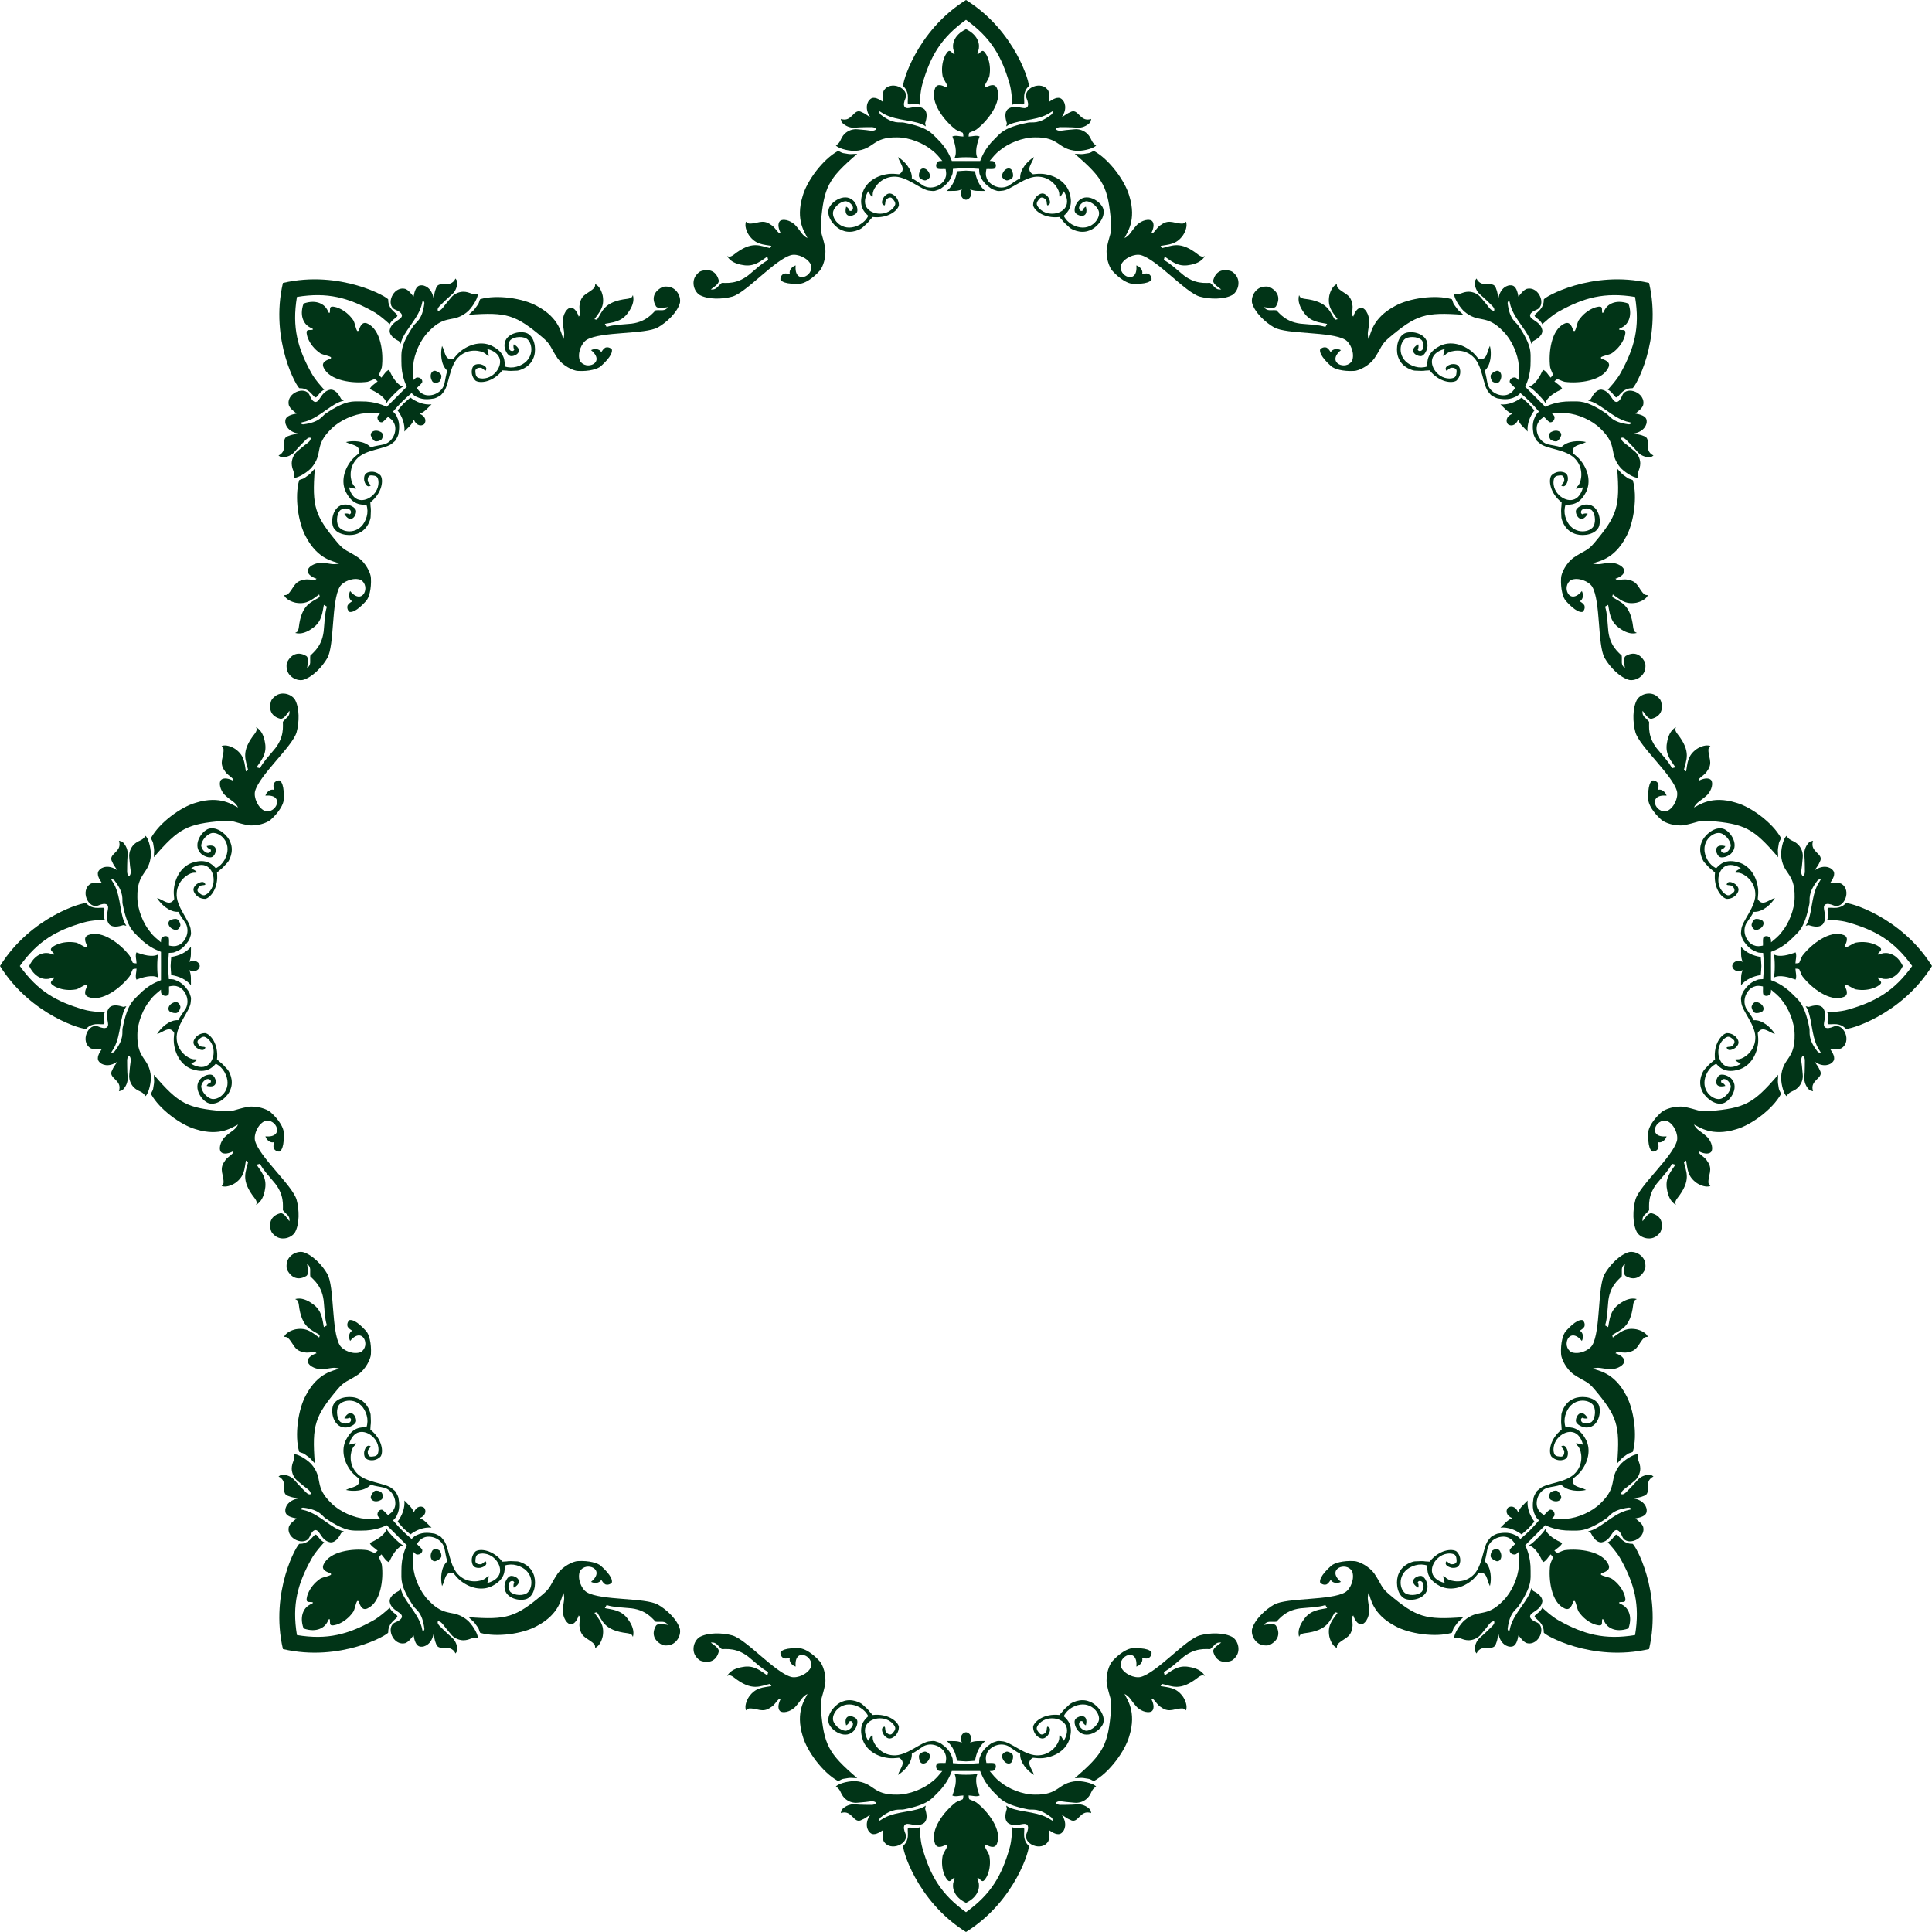 <?xml version="1.0" encoding="UTF-8" standalone="no"?><svg xmlns="http://www.w3.org/2000/svg" xmlns:xlink="http://www.w3.org/1999/xlink" fill="#013417" height="5000" preserveAspectRatio="xMidYMid meet" version="1" viewBox="0.0 0.0 5000.0 5000.0" width="5000" zoomAndPan="magnify"><g id="change1_1"><path d="M3959.939,1040.061c-6.977-6.856-15.325-14.589-25.127-22.814c-4.275,3.647-7.934,8.319-13.531,9.994 c-18.319,9.394-37.011,4.801-42.059,4.342c-5.895-0.342-10.854-3.769-16.033-6.182c-4.496-1.895-7.019-6.259-10.137-9.741 c-16.294-17.706-14.731-70.775-42.599-94.014c-24.278-21.044-55.551-14.172-65.1-7.559c-3.713,2.138-6.005,6.071-9.917,7.879 c-0.595-6.501,2.402-12.562,3.339-18.887c-46.5,12.839-35.501,48.375-17.928,64.141c14.843,14.204,34.879,14.263,43.205,9.664 c5.201-3.691,5.289-10.843,5.653-16.595c0.408-6.281-7.096-8.947-12.286-8.606c-6.049-0.507-8.98,5.961-14.302,7.57 c-6.018-9.107,4.427-14.673,14.325-16.804c11.893-0.987,20.031,2.1,21.597,16.881c0.958,9.52-2.942,19.404-9.939,25.895 c-11.644,7.45-44.528,4.321-69.309-26.787c-22.748,0.82-6.148,2.293-38.302,0.749c-4.741-0.216-31.348-7.116-41.398-31.173 c-8.457-17.764-6.076-49.702,10.71-62.39c14.26-12.682,62.114-5.553,63.502,26.391c1.043,10.93-7.416,30.499-18.402,29.608 c-13.355-0.517-31.666-15.209-5.587-30.622c1.675,4.804,0.837,9.719-1.245,14.237c1.377,1.278,2.446,3.537,4.705,3.074 c10.776,0.98,13.553-16.299,6.358-27.129c-10.343-11.249-37.339-12.1-46.544-1.719c-14.524,15.078-14.933,56.952,29.344,69.563 c10.148,2.854,21.102,2.656,31.096-0.771c-0.848-13.313-0.746-35.554,31.107-52.164c20.251-11.302,52.539-11.143,83.314,13.256 c14.894,12.849,15.922,19.186,19.68,19.812c21.252,3.738,19.413-19.141,27.801-33.927c4.629,18.239,3.493,49.313-13.664,64.186 c4.154,11.614,5.102,23.999,8.066,35.911c8.696,25.583,40.167,33.343,55.414,24.01c6.854-2.909,11.24-9.157,15.272-15.107 c-4.264-5.047-9.873-8.903-13.542-14.435c-2.193-6.633,4.507-12.738,10.821-12.848c5.069-1.08,8.22,3.614,11.603,6.479 c1.058-12.396,2.777-24.903,0.804-37.31c-2.229-29.151-18.067-66.144-40.021-88.174c-45.859-47.675-63.12-18.915-102.477-52.88 c-16.016-16.5-25.933-37.408-24.76-44.814c16.565,3.893,19.796-5.292,38.06-5.267c11.956,0.463,23.757,5.95,31.272,15.383 c6.094,7.845,13.035,14.997,18.776,23.129c3.713,4.992,8.242,10.721,15.074,10.777c2.237-4.639-1.521-9.256-4.573-12.462 c-0.661-0.635-19.498-19.618-31.239-29.388c-9.443-7.835-14.413-20.297-14.27-32.429c0.331-3.504,2.656-6.38,4.551-9.212 c13.916,28.416,44.41,2.064,50.72,26.082c3.592,8.022,4.231,16.815,6.115,25.278c4.636-27.131,23.519-35.329,33.762-33.652 c12.063,1.22,15.712,16.789,17.972,29.123c6.468-7.306,11.989-16.352,21.52-19.999c32.193-7.997,51.494,42.567,26.181,53.596 c-20.564,8.233-20.089,16.856-13.84,22.457c8.807,7.89,25.038,13.096,28.076,31.966c0.276,16.578-21.528,25.465-24.01,27.228 c-1.829,2.149-3.008,4.738-4.65,7.019c-5.4-30.568-42.385-60.42-53.784-98.973c-1.179-4.529-2.115-9.113-3.306-13.63 c-2.104,2.138-4.749,4.54-4.088,7.879c5.506,43.446,21.54,48.064,28.043,57.927c36.061,53.847,30.982,70.485,31.349,90.807 c0.615,39.234-11.961,61.603-13.95,67.062c8.598,8.682,17.221,17.339,25.862,25.979c8.64,8.641,17.297,17.264,25.979,25.862 c5.458-1.989,27.828-14.564,67.062-13.95c20.323,0.367,36.96-4.712,90.807,31.349c9.863,6.503,14.48,22.537,57.927,28.043 c3.339,0.661,5.741-1.984,7.878-4.088c-4.518-1.19-9.102-2.127-13.63-3.306c-38.552-11.398-68.405-48.384-98.973-53.784 c2.281-1.642,4.871-2.821,7.02-4.65c1.763-2.483,10.649-24.286,27.228-24.01c18.871,3.038,24.076,19.269,31.966,28.076 c5.6,6.249,14.223,6.724,22.457-13.84c11.029-25.313,61.594-6.012,53.596,26.181c-3.647,9.532-12.694,15.052-19.999,21.52 c12.334,2.26,27.903,5.909,29.123,17.972c1.677,10.243-6.521,29.126-33.652,33.762c8.462,1.884,17.255,2.523,25.277,6.115 c24.019,6.31-2.334,36.805,26.082,50.72c-2.832,1.895-5.708,4.22-9.212,4.551c-12.132,0.143-24.594-4.826-32.429-14.27 c-9.77-11.741-28.752-30.578-29.388-31.239c-3.207-3.052-7.824-6.81-12.462-4.573c0.055,6.832,5.785,11.36,10.776,15.074 c8.132,5.741,15.283,12.683,23.129,18.776c9.432,7.515,14.919,19.316,15.382,31.272c0.025,18.264-9.16,21.495-5.267,38.06 c-7.407,1.173-28.314-8.744-44.814-24.76c-33.966-39.357-5.206-56.617-52.88-102.477c-22.03-21.953-59.023-37.792-88.174-40.021 c-12.407-1.972-24.914-0.253-37.31,0.804c2.865,3.383,7.559,6.534,6.479,11.603c-0.11,6.314-6.215,13.013-12.848,10.821 c-5.531-3.669-9.388-9.278-14.435-13.542c-5.95,4.033-12.198,8.418-15.107,15.272c-9.332,15.247-1.573,46.718,24.01,55.414 c11.911,2.964,24.297,3.912,35.911,8.066c14.873-17.157,45.946-18.292,64.186-13.664c-14.786,8.387-37.666,6.549-33.927,27.801 c0.626,3.758,6.963,4.786,19.812,19.68c24.399,30.775,24.558,63.064,13.256,83.315c-16.61,31.853-38.851,31.955-52.164,31.107 c-3.427,9.994-3.625,20.947-0.771,31.095c12.611,44.277,54.485,43.867,69.563,29.344c10.381-9.205,9.53-36.201-1.719-46.544 c-10.83-7.195-28.109-4.418-27.129,6.358c-0.463,2.259,1.796,3.328,3.074,4.705c4.518-2.083,9.432-2.92,14.237-1.245 c-15.413,26.079-30.105,7.768-30.622-5.587c-0.891-10.986,18.678-19.445,29.608-18.402c31.944,1.389,39.072,49.242,26.391,63.502 c-12.688,16.786-44.626,19.167-62.389,10.71c-24.056-10.05-30.957-36.657-31.173-41.398c-1.544-32.154-0.07-15.554,0.75-38.302 c-31.108-24.782-34.238-57.665-26.787-69.309c6.49-6.997,16.374-10.898,25.895-9.939c14.781,1.566,17.868,9.704,16.881,21.597 c-2.131,9.898-7.697,20.343-16.804,14.325c1.609-5.322,8.077-8.253,7.57-14.303c0.342-5.19-2.325-12.694-8.606-12.286 c-5.752,0.364-12.903,0.452-16.594,5.653c-4.599,8.327-4.54,28.363,9.664,43.205c15.766,17.573,51.303,28.572,64.141-17.928 c-6.325,0.937-12.385,3.934-18.886,3.339c1.807-3.912,5.741-6.204,7.879-9.917c6.613-9.55,13.485-40.822-7.559-65.1 c-23.239-27.869-76.308-26.305-94.014-42.599c-3.482-3.118-7.845-5.642-9.741-10.137c-2.413-5.179-5.84-10.137-6.182-16.033 c-0.46-5.048-5.052-23.74,4.341-42.059c1.675-5.598,6.347-9.256,9.994-13.531 C3974.528,1055.386,3966.795,1047.038,3959.939,1040.061z" fill="inherit"/><path d="M4564.666,2500c-0.086-9.781-0.52-21.152-1.635-33.899c-5.602-0.444-11.493,0.273-16.635-2.501 c-19.596-6.311-29.566-22.776-32.81-26.671c-3.927-4.41-5.01-10.339-6.966-15.708c-1.839-4.519-0.538-9.389-0.281-14.056 c0.999-24.042,39.629-60.462,36.356-96.6c-2.287-32.047-29.259-49.301-40.688-51.378c-4.137-1.114-8.54,0.047-12.583-1.441 c4.176-5.018,10.581-7.184,15.716-10.994c-41.958-23.802-59.31,9.104-58.032,32.678c0.452,20.539,14.578,34.748,23.717,37.384 c6.288,1.067,11.407-3.927,15.731-7.737c4.729-4.153,1.309-11.344-2.603-14.773c-3.919-4.636-10.565-2.135-15.466-4.76 c2.185-10.695,13.506-7.246,22.011-1.753c9.107,7.712,12.679,15.65,3.335,27.208c-6.054,7.41-15.801,11.641-25.338,11.282 c-13.501-2.966-34.542-28.43-30.067-67.95c-16.665-15.506-5.969-2.726-27.614-26.554c-3.2-3.505-17.134-27.198-7.23-51.316 c6.581-18.541,30.848-39.44,51.689-36.542c19.051,1.116,47.848,39.994,26.242,63.564c-6.991,8.467-26.81,16.322-33.948,7.924 c-9.078-9.809-11.637-33.145,17.703-25.603c-2.213,4.581-6.28,7.464-10.947,9.186c0.07,1.878-0.771,4.231,1.153,5.501 c6.927,8.313,21.108-1.942,23.679-14.687c0.641-15.268-17.847-34.959-31.696-34.127c-20.932,0.392-50.831,29.712-28.439,69.937 c5.158,9.194,13.043,16.799,22.533,21.442c8.814-10.013,24.613-25.668,58.881-14.89c22.312,6.328,45.03,29.272,49.539,68.286 c1.446,19.617-2.308,24.825-0.094,27.925c12.384,17.671,27.262,0.193,43.648-4.332c-9.624,16.17-32.399,37.339-55.047,35.724 c-5.275,11.15-13.363,20.578-19.689,31.096c-11.941,24.239,4.826,51.979,22.206,56.162c6.903,2.79,14.422,1.473,21.481,0.117 c0.553-6.584-0.686-13.277,0.631-19.783c3.14-6.241,12.193-5.821,16.736-1.434c4.348,2.821,3.257,8.368,3.624,12.786 c9.513-8.018,19.572-15.646,26.951-25.814c19.036-22.189,33.995-59.546,34.049-90.647c1.284-66.138-31.258-58.007-35.07-109.854 c0.342-22.992,8.114-44.789,14.181-49.196c8.96,14.466,17.74,10.255,30.637,23.188c8.126,8.781,12.591,21.006,11.235,32.99 c-1.239,9.856-1.387,19.822-3.078,29.631c-0.904,6.156-1.753,13.409,3.039,18.279c4.862-1.698,5.47-7.62,5.579-12.046 c-0.019-0.917,0.085-27.659-1.309-42.869c-1.138-12.217,4.161-24.544,12.84-33.021c2.711-2.244,6.389-2.633,9.732-3.296 c-10.253,29.933,29.944,32.862,17.422,54.307c-3.132,8.212-8.898,14.882-13.549,22.198c22.462-15.907,41.611-8.351,47.669,0.078 c7.667,9.393-0.761,22.982-7.885,33.301c9.74-0.592,20.04-3.085,29.359,1.075c28.418,17.109,6.312,66.511-19.386,56.411 c-20.362-8.719-26.124-2.286-25.666,6.093c0.649,11.807,8.445,26.964-2.75,42.456c-11.527,11.918-33.229,2.784-36.231,2.275 c-2.813,0.226-5.477,1.223-8.251,1.675c17.796-25.433,12.752-72.695,31.953-108.015c2.369-4.036,4.948-7.939,7.301-11.976 c-3,0.023-6.568-0.148-8.461,2.68c-26.828,34.615-18.755,49.218-21.131,60.79c-12.577,63.574-27.933,71.748-42.043,86.377 c-27.308,28.177-52.018,35.103-57.284,37.556c-0.06,12.219-0.083,24.438-0.083,36.657c0,12.22,0.023,24.438,0.083,36.657 c5.266,2.453,29.976,9.379,57.284,37.556c14.111,14.63,29.466,22.803,42.043,86.377c2.375,11.572-5.697,26.175,21.131,60.79 c1.893,2.828,5.462,2.657,8.461,2.68c-2.353-4.036-4.932-7.94-7.301-11.976c-19.201-35.321-14.157-82.582-31.953-108.015 c2.774,0.452,5.438,1.449,8.251,1.675c3.002-0.509,24.704-9.643,36.231,2.275c11.195,15.492,3.399,30.649,2.75,42.456 c-0.458,8.379,5.303,14.812,25.666,6.093c25.698-10.1,47.804,39.302,19.386,56.411c-9.319,4.161-19.619,1.667-29.359,1.075 c7.124,10.319,15.552,23.908,7.885,33.301c-6.058,8.429-25.207,15.985-47.669,0.078c4.651,7.316,10.417,13.986,13.549,22.198 c12.522,21.445-27.675,24.374-17.422,54.307c-3.343-0.662-7.021-1.052-9.732-3.296c-8.68-8.477-13.978-20.804-12.84-33.021 c1.394-15.21,1.291-41.953,1.309-42.869c-0.109-4.426-0.717-10.347-5.579-12.046c-4.792,4.87-3.942,12.124-3.039,18.279 c1.691,9.81,1.839,19.775,3.078,29.631c1.356,11.984-3.109,24.208-11.235,32.99c-12.896,12.932-21.676,8.721-30.637,23.188 c-6.067-4.408-13.838-26.204-14.181-49.196c3.812-51.846,36.354-43.715,35.07-109.854c-0.054-31.101-15.013-68.458-34.049-90.647 c-7.379-10.168-17.438-17.796-26.951-25.814c-0.366,4.418,0.725,9.966-3.624,12.786c-4.542,4.387-13.596,4.807-16.736-1.434 c-1.317-6.506-0.078-13.199-0.631-19.783c-7.059-1.356-14.578-2.673-21.481,0.117c-17.38,4.183-34.147,31.923-22.206,56.162 c6.327,10.519,14.415,19.947,19.689,31.096c22.648-1.615,45.423,19.554,55.047,35.724c-16.386-4.525-31.265-22.003-43.648-4.332 c-2.214,3.1,1.54,8.308,0.094,27.925c-4.509,39.014-27.228,61.958-49.539,68.286c-34.268,10.779-50.067-4.876-58.881-14.89 c-9.49,4.644-17.375,12.248-22.533,21.442c-22.392,40.226,7.508,69.546,28.439,69.937c13.85,0.832,32.337-18.859,31.696-34.127 c-2.57-12.745-16.752-23-23.679-14.687c-1.925,1.27-1.083,3.623-1.153,5.501c4.667,1.722,8.734,4.605,10.947,9.186 c-29.339,7.542-26.78-15.794-17.703-25.603c7.138-8.398,26.958-0.542,33.948,7.924c21.605,23.57-7.191,62.448-26.242,63.564 c-20.841,2.898-45.108-18.002-51.689-36.542c-9.904-24.117,4.031-47.81,7.23-51.316c21.645-23.828,10.949-11.048,27.614-26.554 c-4.474-39.52,16.566-64.985,30.067-67.95c9.537-0.358,19.284,3.872,25.338,11.282c9.344,11.559,5.772,19.497-3.335,27.208 c-8.505,5.492-19.827,8.942-22.011-1.753c4.901-2.626,11.547-0.125,15.466-4.76c3.912-3.428,7.332-10.62,2.603-14.773 c-4.324-3.81-9.443-8.804-15.731-7.737c-9.14,2.636-23.266,16.845-23.717,37.384c-1.278,23.574,16.073,56.48,58.032,32.678 c-5.135-3.81-11.54-5.976-15.716-10.994c4.044-1.488,8.446-0.327,12.583-1.441c11.429-2.077,38.401-19.331,40.688-51.378 c3.273-36.138-35.357-72.558-36.356-96.6c-0.257-4.667-1.558-9.537,0.281-14.056c1.956-5.368,3.039-11.298,6.966-15.708 c3.244-3.895,13.214-20.36,32.81-26.671c5.143-2.774,11.033-2.057,16.635-2.501C4564.146,2521.152,4564.58,2509.781,4564.666,2500z" fill="inherit"/><path d="M3959.939,3959.939c6.856-6.977,14.589-15.325,22.814-25.127c-3.647-4.275-8.319-7.934-9.994-13.531 c-9.394-18.319-4.801-37.011-4.341-42.059c0.342-5.895,3.768-10.854,6.182-16.033c1.895-4.496,6.259-7.019,9.741-10.137 c17.706-16.294,70.775-14.731,94.014-42.599c21.044-24.278,14.172-55.551,7.559-65.1c-2.138-3.713-6.072-6.005-7.879-9.917 c6.501-0.595,12.562,2.402,18.886,3.339c-12.838-46.5-48.375-35.501-64.141-17.928c-14.204,14.843-14.263,34.879-9.664,43.205 c3.691,5.201,10.843,5.289,16.594,5.653c6.281,0.408,8.948-7.096,8.606-12.286c0.507-6.049-5.961-8.98-7.57-14.302 c9.107-6.018,14.673,4.427,16.804,14.325c0.987,11.893-2.101,20.031-16.881,21.597c-9.521,0.958-19.405-2.942-25.895-9.939 c-7.45-11.644-4.321-44.528,26.787-69.309c-0.82-22.748-2.293-6.148-0.75-38.302c0.216-4.741,7.116-31.348,31.173-41.398 c17.764-8.457,49.701-6.076,62.389,10.71c12.682,14.26,5.554,62.114-26.391,63.502c-10.93,1.043-30.499-7.416-29.608-18.402 c0.517-13.355,15.209-31.666,30.622-5.587c-4.805,1.675-9.719,0.837-14.237-1.245c-1.278,1.377-3.537,2.446-3.074,4.705 c-0.98,10.776,16.299,13.553,27.129,6.358c11.249-10.343,12.1-37.339,1.719-46.544c-15.078-14.524-56.952-14.933-69.563,29.344 c-2.854,10.148-2.656,21.102,0.771,31.096c13.313-0.848,35.554-0.746,52.164,31.107c11.302,20.251,11.143,52.539-13.256,83.314 c-12.849,14.894-19.186,15.922-19.812,19.68c-3.738,21.252,19.141,19.413,33.927,27.801c-18.239,4.629-49.313,3.493-64.186-13.664 c-11.614,4.154-24,5.102-35.911,8.066c-25.583,8.696-33.343,40.167-24.01,55.414c2.909,6.854,9.157,11.24,15.107,15.272 c5.047-4.264,8.903-9.873,14.435-13.542c6.633-2.193,12.738,4.507,12.848,10.821c1.08,5.069-3.614,8.22-6.479,11.603 c12.396,1.058,24.903,2.777,37.31,0.804c29.151-2.229,66.144-18.067,88.174-40.021c47.675-45.859,18.915-63.12,52.88-102.477 c16.5-16.016,37.407-25.933,44.814-24.76c-3.893,16.565,5.292,19.796,5.267,38.06c-0.463,11.956-5.95,23.757-15.382,31.272 c-7.846,6.094-14.997,13.035-23.129,18.776c-4.992,3.713-10.722,8.242-10.776,15.074c4.639,2.237,9.256-1.521,12.462-4.573 c0.635-0.661,19.618-19.498,29.388-31.239c7.834-9.443,20.297-14.413,32.429-14.27c3.504,0.331,6.38,2.656,9.212,4.551 c-28.416,13.916-2.063,44.41-26.082,50.72c-8.022,3.592-16.815,4.231-25.277,6.115c27.131,4.636,35.329,23.519,33.652,33.762 c-1.22,12.063-16.789,15.712-29.123,17.972c7.305,6.468,16.352,11.989,19.999,21.52c7.998,32.193-42.567,51.494-53.596,26.181 c-8.233-20.564-16.856-20.089-22.457-13.84c-7.89,8.807-13.096,25.038-31.966,28.076c-16.578,0.276-25.465-21.528-27.228-24.01 c-2.149-1.829-4.738-3.008-7.02-4.65c30.568-5.4,60.42-42.385,98.973-53.784c4.529-1.179,9.113-2.115,13.63-3.306 c-2.138-2.104-4.54-4.749-7.878-4.088c-43.446,5.506-48.064,21.54-57.927,28.043c-53.847,36.061-70.485,30.982-90.807,31.349 c-39.234,0.615-61.604-11.961-67.062-13.95c-8.682,8.598-17.339,17.221-25.979,25.862c-8.641,8.64-17.264,17.297-25.862,25.979 c1.989,5.458,14.564,27.828,13.95,67.062c-0.366,20.323,4.712,36.96-31.349,90.807c-6.503,9.863-22.537,14.48-28.043,57.927 c-0.661,3.339,1.983,5.741,4.088,7.878c1.19-4.518,2.127-9.102,3.306-13.63c11.398-38.552,48.384-68.405,53.784-98.973 c1.642,2.281,2.821,4.871,4.65,7.02c2.482,1.763,24.286,10.649,24.01,27.228c-3.038,18.871-19.269,24.076-28.076,31.966 c-6.249,5.6-6.724,14.223,13.84,22.457c25.313,11.029,6.011,61.594-26.181,53.596c-9.531-3.647-15.052-12.694-21.52-19.999 c-2.26,12.334-5.909,27.903-17.972,29.123c-10.243,1.677-29.126-6.521-33.762-33.652c-1.884,8.462-2.523,17.255-6.115,25.277 c-6.31,24.019-36.804-2.334-50.72,26.082c-1.895-2.832-4.22-5.708-4.551-9.212c-0.143-12.132,4.826-24.594,14.27-32.429 c11.741-9.77,30.578-28.752,31.239-29.388c3.052-3.207,6.81-7.824,4.573-12.462c-6.832,0.055-11.361,5.785-15.074,10.776 c-5.741,8.132-12.683,15.283-18.776,23.129c-7.515,9.432-19.316,14.919-31.272,15.382c-18.264,0.025-21.495-9.16-38.06-5.267 c-1.173-7.407,8.744-28.314,24.76-44.814c39.357-33.966,56.618-5.206,102.477-52.88c21.954-22.03,37.792-59.023,40.021-88.174 c1.972-12.407,0.253-24.914-0.804-37.31c-3.383,2.865-6.534,7.559-11.603,6.479c-6.314-0.11-13.013-6.215-10.821-12.848 c3.669-5.531,9.278-9.388,13.542-14.435c-4.033-5.95-8.418-12.198-15.272-15.107c-15.247-9.332-46.718-1.573-55.414,24.01 c-2.964,11.911-3.912,24.297-8.066,35.911c17.157,14.873,18.292,45.946,13.664,64.186c-8.387-14.786-6.549-37.666-27.801-33.927 c-3.758,0.626-4.786,6.963-19.68,19.812c-30.775,24.399-63.064,24.558-83.314,13.256c-31.853-16.61-31.955-38.851-31.107-52.164 c-9.994-3.427-20.947-3.625-31.096-0.771c-44.277,12.611-43.867,54.485-29.344,69.563c9.205,10.381,36.201,9.53,46.544-1.719 c7.195-10.83,4.418-28.109-6.358-27.129c-2.259-0.463-3.328,1.796-4.705,3.074c2.083,4.518,2.92,9.432,1.245,14.237 c-26.079-15.413-7.768-30.105,5.587-30.622c10.986-0.891,19.445,18.678,18.402,29.608c-1.389,31.944-49.242,39.072-63.502,26.391 c-16.786-12.688-19.167-44.626-10.71-62.389c10.05-24.056,36.657-30.957,41.398-31.173c32.154-1.544,15.554-0.07,38.302,0.75 c24.782-31.108,57.665-34.238,69.309-26.787c6.997,6.49,10.898,16.374,9.939,25.895c-1.566,14.781-9.705,17.868-21.597,16.881 c-9.898-2.131-20.343-7.697-14.325-16.804c5.322,1.609,8.253,8.077,14.302,7.57c5.19,0.342,12.694-2.325,12.286-8.606 c-0.364-5.752-0.452-12.903-5.653-16.594c-8.327-4.599-28.363-4.54-43.205,9.664c-17.573,15.766-28.572,51.303,17.928,64.141 c-0.937-6.325-3.934-12.385-3.339-18.886c3.912,1.807,6.204,5.741,9.917,7.879c9.55,6.613,40.822,13.485,65.1-7.559 c27.868-23.239,26.305-76.308,42.599-94.014c3.118-3.482,5.642-7.845,10.137-9.741c5.179-2.413,10.138-5.84,16.033-6.182 c5.048-0.46,23.74-5.052,42.059,4.341c5.598,1.675,9.256,6.347,13.531,9.994 C3944.614,3974.528,3952.962,3966.795,3959.939,3959.939z" fill="inherit"/><path d="M2500,4564.666c9.781-0.086,21.152-0.52,33.899-1.635c0.444-5.602-0.273-11.493,2.501-16.635 c6.311-19.596,22.776-29.566,26.671-32.81c4.41-3.927,10.339-5.01,15.708-6.966c4.519-1.839,9.389-0.538,14.056-0.281 c24.042,0.999,60.462,39.629,96.6,36.356c32.047-2.287,49.301-29.259,51.378-40.688c1.114-4.137-0.047-8.54,1.441-12.583 c5.018,4.176,7.184,10.581,10.994,15.716c23.802-41.958-9.104-59.31-32.678-58.032c-20.539,0.452-34.748,14.578-37.384,23.717 c-1.067,6.288,3.927,11.407,7.737,15.731c4.153,4.729,11.344,1.309,14.773-2.603c4.636-3.919,2.135-10.565,4.76-15.466 c10.695,2.185,7.246,13.506,1.753,22.011c-7.712,9.107-15.65,12.679-27.208,3.335c-7.41-6.054-11.641-15.801-11.282-25.338 c2.966-13.501,28.43-34.542,67.95-30.067c15.506-16.665,2.726-5.969,26.554-27.614c3.505-3.2,27.198-17.134,51.316-7.23 c18.541,6.581,39.44,30.848,36.542,51.689c-1.116,19.051-39.994,47.848-63.564,26.242c-8.467-6.991-16.322-26.81-7.924-33.948 c9.809-9.078,33.145-11.637,25.603,17.703c-4.581-2.213-7.464-6.28-9.186-10.947c-1.878,0.07-4.231-0.771-5.501,1.153 c-8.313,6.927,1.942,21.108,14.687,23.679c15.268,0.641,34.959-17.847,34.127-31.696c-0.392-20.932-29.712-50.831-69.937-28.439 c-9.194,5.158-16.799,13.043-21.442,22.533c10.013,8.814,25.668,24.613,14.89,58.881c-6.328,22.312-29.272,45.03-68.286,49.539 c-19.617,1.446-24.825-2.308-27.925-0.094c-17.671,12.384-0.193,27.262,4.332,43.648c-16.17-9.624-37.339-32.399-35.724-55.047 c-11.15-5.275-20.578-13.363-31.096-19.689c-24.239-11.941-51.979,4.826-56.162,22.206c-2.79,6.903-1.473,14.422-0.117,21.481 c6.584,0.553,13.277-0.686,19.783,0.631c6.241,3.14,5.821,12.193,1.434,16.736c-2.821,4.348-8.368,3.257-12.786,3.624 c8.018,9.513,15.646,19.572,25.814,26.951c22.189,19.036,59.546,33.995,90.647,34.049c66.138,1.284,58.007-31.258,109.854-35.07 c22.992,0.342,44.789,8.114,49.196,14.181c-14.466,8.96-10.255,17.74-23.188,30.637c-8.781,8.126-21.006,12.591-32.99,11.235 c-9.856-1.239-19.822-1.387-29.631-3.078c-6.156-0.904-13.409-1.753-18.279,3.039c1.698,4.862,7.62,5.47,12.046,5.579 c0.917-0.019,27.659,0.085,42.869-1.309c12.217-1.138,24.544,4.161,33.021,12.84c2.244,2.711,2.633,6.389,3.296,9.732 c-29.933-10.253-32.862,29.944-54.307,17.422c-8.212-3.132-14.882-8.898-22.198-13.549c15.907,22.462,8.351,41.611-0.078,47.669 c-9.393,7.667-22.982-0.761-33.301-7.885c0.592,9.74,3.085,20.04-1.075,29.359c-17.109,28.418-66.511,6.312-56.411-19.386 c8.719-20.362,2.286-26.124-6.093-25.666c-11.807,0.649-26.964,8.445-42.456-2.75c-11.918-11.527-2.784-33.229-2.275-36.231 c-0.226-2.813-1.223-5.477-1.675-8.251c25.433,17.796,72.695,12.752,108.015,31.953c4.036,2.369,7.939,4.948,11.976,7.301 c-0.023-3,0.148-6.568-2.68-8.461c-34.615-26.828-49.218-18.755-60.79-21.131c-63.574-12.577-71.748-27.933-86.377-42.043 c-28.177-27.308-35.103-52.018-37.556-57.284c-12.219-0.06-24.438-0.083-36.657-0.083c-12.22,0-24.438,0.023-36.657,0.083 c-2.453,5.266-9.379,29.976-37.556,57.284c-14.63,14.111-22.803,29.466-86.377,42.043c-11.572,2.375-26.175-5.697-60.79,21.131 c-2.828,1.893-2.657,5.462-2.68,8.461c4.036-2.353,7.94-4.932,11.976-7.301c35.321-19.201,82.582-14.157,108.015-31.953 c-0.452,2.774-1.449,5.438-1.675,8.251c0.509,3.002,9.643,24.704-2.275,36.231c-15.492,11.195-30.649,3.399-42.456,2.75 c-8.379-0.458-14.812,5.303-6.093,25.666c10.1,25.698-39.302,47.804-56.411,19.386c-4.161-9.319-1.667-19.619-1.075-29.359 c-10.319,7.124-23.908,15.552-33.301,7.885c-8.429-6.058-15.985-25.207-0.078-47.669c-7.316,4.651-13.986,10.417-22.198,13.549 c-21.445,12.522-24.374-27.675-54.307-17.422c0.662-3.343,1.052-7.021,3.296-9.732c8.477-8.68,20.804-13.978,33.021-12.84 c15.21,1.394,41.953,1.291,42.869,1.309c4.426-0.109,10.347-0.717,12.046-5.579c-4.87-4.792-12.124-3.942-18.279-3.039 c-9.81,1.691-19.775,1.839-29.631,3.078c-11.984,1.356-24.208-3.109-32.99-11.235c-12.932-12.896-8.721-21.676-23.188-30.637 c4.408-6.067,26.204-13.838,49.196-14.181c51.846,3.812,43.715,36.354,109.854,35.07c31.101-0.054,68.458-15.013,90.647-34.049 c10.168-7.379,17.796-17.438,25.814-26.951c-4.418-0.366-9.966,0.725-12.786-3.624c-4.387-4.542-4.807-13.596,1.434-16.736 c6.506-1.317,13.199-0.078,19.783-0.631c1.356-7.059,2.673-14.578-0.117-21.481c-4.183-17.38-31.923-34.147-56.162-22.206 c-10.519,6.327-19.947,14.415-31.096,19.689c1.615,22.648-19.554,45.423-35.724,55.047c4.525-16.386,22.003-31.265,4.332-43.648 c-3.1-2.214-8.308,1.54-27.925,0.094c-39.014-4.509-61.958-27.228-68.286-49.539c-10.779-34.268,4.876-50.067,14.89-58.881 c-4.644-9.49-12.248-17.375-21.442-22.533c-40.226-22.392-69.546,7.508-69.937,28.439c-0.832,13.85,18.859,32.337,34.127,31.696 c12.745-2.57,23-16.752,14.687-23.679c-1.27-1.925-3.623-1.083-5.501-1.153c-1.722,4.667-4.605,8.734-9.186,10.947 c-7.542-29.339,15.794-26.78,25.603-17.703c8.398,7.138,0.542,26.958-7.924,33.948c-23.57,21.605-62.448-7.191-63.564-26.242 c-2.898-20.841,18.002-45.108,36.542-51.689c24.117-9.904,47.81,4.031,51.316,7.23c23.828,21.645,11.048,10.949,26.554,27.614 c39.52-4.474,64.985,16.566,67.95,30.067c0.358,9.537-3.872,19.284-11.282,25.338c-11.559,9.344-19.497,5.772-27.208-3.335 c-5.492-8.505-8.942-19.827,1.753-22.011c2.626,4.901,0.125,11.547,4.76,15.466c3.428,3.912,10.62,7.332,14.773,2.603 c3.81-4.324,8.804-9.443,7.737-15.731c-2.636-9.14-16.845-23.266-37.384-23.717c-23.574-1.278-56.48,16.073-32.678,58.032 c3.81-5.135,5.976-11.54,10.994-15.716c1.488,4.044,0.327,8.446,1.441,12.583c2.077,11.429,19.331,38.401,51.378,40.688 c36.138,3.273,72.558-35.357,96.6-36.356c4.667-0.257,9.537-1.558,14.056,0.281c5.368,1.956,11.298,3.039,15.708,6.966 c3.895,3.244,20.36,13.214,26.671,32.81c2.774,5.143,2.057,11.033,2.501,16.635C2478.848,4564.146,2490.219,4564.58,2500,4564.666z" fill="inherit"/><path d="M1040.061,3959.939c6.977,6.856,15.325,14.589,25.127,22.814c4.275-3.647,7.934-8.319,13.531-9.994 c18.319-9.394,37.011-4.801,42.059-4.341c5.895,0.342,10.854,3.768,16.033,6.182c4.496,1.895,7.019,6.259,10.137,9.741 c16.294,17.706,14.731,70.775,42.599,94.014c24.278,21.044,55.551,14.172,65.1,7.559c3.713-2.138,6.005-6.072,9.917-7.879 c0.595,6.501-2.402,12.562-3.339,18.886c46.5-12.838,35.501-48.375,17.928-64.141c-14.843-14.204-34.879-14.263-43.205-9.664 c-5.201,3.691-5.289,10.843-5.653,16.594c-0.408,6.281,7.096,8.948,12.286,8.606c6.049,0.507,8.981-5.961,14.303-7.57 c6.018,9.107-4.427,14.673-14.325,16.804c-11.893,0.987-20.031-2.101-21.597-16.881c-0.959-9.521,2.942-19.405,9.939-25.895 c11.644-7.45,44.528-4.321,69.309,26.787c22.748-0.82,6.148-2.293,38.302-0.75c4.741,0.216,31.348,7.116,41.398,31.173 c8.457,17.764,6.076,49.701-10.71,62.389c-14.26,12.682-62.114,5.554-63.502-26.391c-1.044-10.93,7.416-30.499,18.402-29.608 c13.355,0.517,31.666,15.209,5.587,30.622c-1.675-4.805-0.837-9.719,1.245-14.237c-1.377-1.278-2.446-3.537-4.705-3.074 c-10.776-0.98-13.553,16.299-6.358,27.129c10.343,11.249,37.339,12.1,46.544,1.719c14.524-15.078,14.933-56.952-29.344-69.563 c-10.148-2.854-21.101-2.656-31.095,0.771c0.848,13.313,0.746,35.554-31.107,52.164c-20.251,11.302-52.539,11.143-83.315-13.256 c-14.894-12.849-15.922-19.186-19.68-19.812c-21.252-3.738-19.413,19.141-27.801,33.927c-4.629-18.239-3.493-49.313,13.664-64.186 c-4.154-11.614-5.102-24-8.066-35.911c-8.696-25.583-40.167-33.343-55.414-24.01c-6.854,2.909-11.239,9.157-15.272,15.107 c4.264,5.047,9.873,8.903,13.542,14.435c2.193,6.633-4.507,12.738-10.821,12.848c-5.069,1.08-8.22-3.614-11.603-6.479 c-1.058,12.396-2.777,24.903-0.804,37.31c2.229,29.151,18.068,66.144,40.021,88.174c45.859,47.675,63.12,18.915,102.477,52.88 c16.016,16.5,25.933,37.407,24.76,44.814c-16.565-3.893-19.796,5.292-38.06,5.267c-11.956-0.463-23.757-5.95-31.272-15.382 c-6.094-7.846-13.035-14.997-18.776-23.129c-3.713-4.992-8.242-10.722-15.074-10.776c-2.237,4.639,1.521,9.256,4.573,12.462 c0.661,0.635,19.498,19.618,31.239,29.388c9.443,7.834,14.413,20.297,14.27,32.429c-0.33,3.504-2.656,6.38-4.551,9.212 c-13.916-28.416-44.411-2.063-50.72-26.082c-3.592-8.022-4.231-16.815-6.115-25.277c-4.636,27.131-23.519,35.329-33.762,33.652 c-12.063-1.22-15.713-16.789-17.972-29.123c-6.468,7.305-11.989,16.352-21.52,19.999c-32.193,7.998-51.494-42.567-26.181-53.596 c20.564-8.233,20.089-16.856,13.84-22.457c-8.808-7.89-25.038-13.096-28.076-31.966c-0.276-16.578,21.528-25.465,24.01-27.228 c1.829-2.149,3.008-4.738,4.65-7.02c5.4,30.568,42.385,60.42,53.784,98.973c1.179,4.529,2.115,9.113,3.306,13.63 c2.104-2.138,4.749-4.54,4.088-7.878c-5.506-43.446-21.54-48.064-28.043-57.927c-36.061-53.847-30.982-70.485-31.349-90.807 c-0.615-39.234,11.961-61.604,13.95-67.062c-8.598-8.682-17.221-17.339-25.862-25.979c-8.64-8.641-17.297-17.264-25.979-25.862 c-5.458,1.989-27.828,14.564-67.062,13.95c-20.323-0.366-36.96,4.712-90.807-31.349c-9.863-6.503-14.48-22.537-57.927-28.043 c-3.339-0.661-5.741,1.983-7.879,4.088c4.518,1.19,9.102,2.127,13.63,3.306c38.552,11.398,68.405,48.384,98.973,53.784 c-2.281,1.642-4.87,2.821-7.019,4.65c-1.763,2.482-10.65,24.286-27.228,24.01c-18.87-3.038-24.076-19.269-31.966-28.076 c-5.6-6.249-14.224-6.724-22.457,13.84c-11.029,25.313-61.594,6.011-53.596-26.181c3.647-9.531,12.694-15.052,19.999-21.52 c-12.334-2.26-27.903-5.909-29.123-17.972c-1.677-10.243,6.521-29.126,33.652-33.762c-8.463-1.884-17.256-2.523-25.278-6.115 c-24.018-6.31,2.334-36.804-26.082-50.72c2.832-1.895,5.708-4.22,9.212-4.551c12.132-0.143,24.594,4.826,32.429,14.27 c9.77,11.741,28.752,30.578,29.388,31.239c3.206,3.052,7.823,6.81,12.462,4.573c-0.055-6.832-5.785-11.361-10.777-15.074 c-8.132-5.741-15.283-12.683-23.129-18.776c-9.432-7.515-14.92-19.316-15.383-31.272c-0.025-18.264,9.16-21.495,5.267-38.06 c7.407-1.173,28.314,8.744,44.814,24.76c33.966,39.357,5.205,56.618,52.88,102.477c22.03,21.954,59.023,37.792,88.174,40.021 c12.407,1.972,24.914,0.253,37.31-0.804c-2.865-3.383-7.559-6.534-6.479-11.603c0.11-6.314,6.215-13.013,12.848-10.821 c5.532,3.669,9.388,9.278,14.435,13.542c5.95-4.033,12.198-8.418,15.107-15.272c9.332-15.247,1.573-46.718-24.01-55.414 c-11.911-2.964-24.297-3.912-35.911-8.066c-14.873,17.157-45.946,18.292-64.186,13.664c14.786-8.387,37.666-6.549,33.927-27.801 c-0.626-3.758-6.964-4.786-19.812-19.68c-24.398-30.775-24.558-63.064-13.256-83.314c16.61-31.853,38.851-31.955,52.164-31.107 c3.427-9.994,3.625-20.947,0.771-31.096c-12.611-44.277-54.485-43.867-69.563-29.344c-10.381,9.205-9.53,36.201,1.719,46.544 c10.829,7.195,28.108,4.418,27.129-6.358c0.463-2.259-1.796-3.328-3.074-4.705c-4.518,2.083-9.432,2.92-14.237,1.245 c15.413-26.079,30.105-7.768,30.622,5.587c0.891,10.986-18.678,19.445-29.608,18.402c-31.944-1.389-39.072-49.242-26.391-63.502 c12.688-16.786,44.626-19.167,62.39-10.71c24.056,10.05,30.957,36.657,31.173,41.398c1.544,32.154,0.07,15.554-0.749,38.302 c31.108,24.782,34.237,57.665,26.787,69.309c-6.49,6.997-16.374,10.898-25.895,9.939c-14.781-1.566-17.868-9.705-16.881-21.597 c2.131-9.898,7.697-20.343,16.804-14.325c-1.609,5.322-8.077,8.253-7.57,14.302c-0.342,5.19,2.325,12.694,8.606,12.286 c5.752-0.364,12.903-0.452,16.595-5.653c4.599-8.327,4.54-28.363-9.664-43.205c-15.766-17.573-51.303-28.572-64.141,17.928 c6.325-0.937,12.385-3.934,18.887-3.339c-1.807,3.912-5.741,6.204-7.879,9.917c-6.613,9.55-13.485,40.822,7.559,65.1 c23.239,27.868,76.308,26.305,94.014,42.599c3.482,3.118,7.846,5.642,9.741,10.137c2.413,5.179,5.84,10.138,6.182,16.033 c0.46,5.048,5.052,23.74-4.342,42.059c-1.675,5.598-6.347,9.256-9.994,13.531 C1025.472,3944.614,1033.205,3952.962,1040.061,3959.939z" fill="inherit"/><path d="M435.334,2500c0.086,9.781,0.52,21.152,1.636,33.899c5.602,0.444,11.493-0.273,16.635,2.501 c19.596,6.311,29.566,22.776,32.81,26.671c3.927,4.41,5.01,10.339,6.966,15.708c1.839,4.519,0.538,9.389,0.28,14.056 c-0.998,24.042-39.629,60.462-36.356,96.6c2.287,32.047,29.259,49.301,40.688,51.378c4.137,1.114,8.54-0.047,12.583,1.441 c-4.176,5.018-10.581,7.184-15.716,10.994c41.959,23.802,59.309-9.104,58.032-32.678c-0.452-20.539-14.578-34.748-23.718-37.384 c-6.288-1.067-11.407,3.927-15.731,7.737c-4.73,4.153-1.309,11.344,2.602,14.773c3.919,4.636,10.565,2.135,15.466,4.76 c-2.184,10.695-13.506,7.246-22.011,1.753c-9.107-7.712-12.679-15.65-3.335-27.208c6.054-7.41,15.801-11.641,25.338-11.282 c13.502,2.966,34.541,28.43,30.068,67.95c16.665,15.506,5.969,2.726,27.613,26.554c3.2,3.505,17.134,27.198,7.231,51.316 c-6.581,18.541-30.848,39.44-51.689,36.542c-19.051-1.116-47.848-39.994-26.242-63.564c6.991-8.467,26.81-16.322,33.948-7.924 c9.078,9.809,11.637,33.145-17.703,25.603c2.213-4.581,6.28-7.464,10.947-9.186c-0.07-1.878,0.771-4.231-1.153-5.501 c-6.927-8.313-21.109,1.942-23.679,14.687c-0.641,15.268,17.847,34.959,31.696,34.127c20.931-0.392,50.831-29.712,28.439-69.937 c-5.158-9.194-13.043-16.799-22.533-21.442c-8.814,10.013-24.613,25.668-58.881,14.89c-22.311-6.328-45.03-29.272-49.539-68.286 c-1.446-19.617,2.308-24.825,0.094-27.925c-12.384-17.671-27.262-0.193-43.649,4.332c9.624-16.17,32.399-37.339,55.048-35.724 c5.275-11.15,13.363-20.578,19.689-31.096c11.941-24.239-4.826-51.979-22.206-56.162c-6.903-2.79-14.422-1.473-21.481-0.117 c-0.553,6.584,0.686,13.277-0.631,19.783c-3.14,6.241-12.194,5.821-16.736,1.434c-4.348-2.821-3.257-8.368-3.623-12.786 c-9.514,8.018-19.573,15.646-26.951,25.814c-19.037,22.189-33.995,59.546-34.049,90.647c-1.284,66.138,31.258,58.007,35.07,109.854 c-0.342,22.992-8.114,44.789-14.181,49.196c-8.96-14.466-17.74-10.255-30.637-23.188c-8.127-8.781-12.591-21.006-11.235-32.99 c1.239-9.856,1.387-19.822,3.078-29.631c0.904-6.156,1.753-13.409-3.039-18.279c-4.862,1.698-5.47,7.62-5.579,12.046 c0.018,0.917-0.085,27.659,1.309,42.869c1.138,12.217-4.161,24.544-12.841,33.021c-2.711,2.244-6.389,2.633-9.732,3.296 c10.253-29.933-29.944-32.862-17.422-54.307c3.132-8.212,8.898-14.882,13.55-22.198c-22.463,15.907-41.612,8.351-47.669-0.078 c-7.667-9.393,0.761-22.982,7.885-33.301c-9.74,0.592-20.04,3.085-29.359-1.075c-28.419-17.109-6.312-66.511,19.385-56.411 c20.363,8.719,26.124,2.286,25.666-6.093c-0.649-11.807-8.444-26.964,2.75-42.456c11.528-11.918,33.229-2.784,36.231-2.275 c2.813-0.226,5.477-1.223,8.251-1.675c-17.796,25.433-12.753,72.695-31.953,108.015c-2.369,4.036-4.948,7.939-7.301,11.976 c3-0.023,6.568,0.148,8.462-2.68c26.828-34.615,18.755-49.218,21.131-60.79c12.577-63.574,27.932-71.748,42.044-86.377 c27.308-28.177,52.018-35.103,57.284-37.556c0.06-12.219,0.084-24.438,0.083-36.657c0.001-12.22-0.023-24.438-0.083-36.657 c-5.266-2.453-29.976-9.379-57.284-37.556c-14.111-14.63-29.467-22.803-42.044-86.377c-2.376-11.572,5.697-26.175-21.131-60.79 c-1.893-2.828-5.462-2.657-8.462-2.68c2.353,4.036,4.932,7.94,7.301,11.976c19.201,35.321,14.157,82.582,31.953,108.015 c-2.774-0.452-5.439-1.449-8.251-1.675c-3.002,0.509-24.703,9.643-36.231-2.275c-11.195-15.492-3.399-30.649-2.75-42.456 c0.458-8.379-5.303-14.812-25.666-6.093c-25.698,10.1-47.804-39.302-19.385-56.411c9.319-4.161,19.619-1.667,29.359-1.075 c-7.124-10.319-15.552-23.908-7.885-33.301c6.057-8.429,25.206-15.985,47.669-0.078c-4.652-7.316-10.417-13.986-13.55-22.198 c-12.522-21.445,27.675-24.374,17.422-54.307c3.343,0.662,7.02,1.052,9.732,3.296c8.68,8.477,13.978,20.804,12.841,33.021 c-1.394,15.21-1.291,41.953-1.309,42.869c0.109,4.426,0.717,10.347,5.579,12.046c4.792-4.87,3.943-12.124,3.039-18.279 c-1.691-9.81-1.839-19.775-3.078-29.631c-1.356-11.984,3.109-24.208,11.235-32.99c12.896-12.932,21.676-8.721,30.637-23.188 c6.067,4.408,13.838,26.204,14.181,49.196c-3.812,51.846-36.354,43.715-35.07,109.854c0.054,31.101,15.013,68.458,34.049,90.647 c7.379,10.168,17.438,17.796,26.951,25.814c0.366-4.418-0.725-9.966,3.623-12.786c4.542-4.387,13.596-4.807,16.736,1.434 c1.317,6.506,0.078,13.199,0.631,19.783c7.059,1.356,14.578,2.673,21.481-0.117c17.38-4.183,34.147-31.923,22.206-56.162 c-6.327-10.519-14.414-19.947-19.689-31.096c-22.648,1.615-45.424-19.554-55.048-35.724c16.386,4.525,31.265,22.003,43.649,4.332 c2.214-3.1-1.54-8.308-0.094-27.925c4.509-39.014,27.228-61.958,49.539-68.286c34.268-10.779,50.067,4.876,58.881,14.89 c9.49-4.644,17.375-12.248,22.533-21.442c22.391-40.226-7.508-69.546-28.439-69.937c-13.85-0.832-32.337,18.859-31.696,34.127 c2.57,12.745,16.752,23,23.679,14.687c1.924-1.27,1.083-3.623,1.153-5.501c-4.667-1.722-8.734-4.605-10.947-9.186 c29.339-7.542,26.78,15.794,17.703,25.603c-7.138,8.398-26.957,0.542-33.948-7.924c-21.606-23.57,7.191-62.448,26.242-63.564 c20.841-2.898,45.108,18.002,51.689,36.542c9.904,24.117-4.031,47.81-7.231,51.316c-21.645,23.828-10.948,11.048-27.613,26.554 c4.474,39.52-16.566,64.985-30.068,67.95c-9.537,0.358-19.284-3.872-25.338-11.282c-9.344-11.559-5.772-19.497,3.335-27.208 c8.506-5.492,19.827-8.942,22.011,1.753c-4.901,2.626-11.547,0.125-15.466,4.76c-3.911,3.428-7.332,10.62-2.602,14.773 c4.324,3.81,9.443,8.804,15.731,7.737c9.14-2.636,23.266-16.845,23.718-37.384c1.278-23.574-16.073-56.48-58.032-32.678 c5.135,3.81,11.539,5.976,15.716,10.994c-4.044,1.488-8.446,0.327-12.583,1.441c-11.428,2.077-38.401,19.331-40.688,51.378 c-3.274,36.138,35.357,72.558,36.356,96.6c0.257,4.667,1.558,9.537-0.28,14.056c-1.956,5.368-3.039,11.298-6.966,15.708 c-3.244,3.895-13.214,20.36-32.81,26.671c-5.143,2.774-11.033,2.057-16.635,2.501C435.855,2478.848,435.42,2490.219,435.334,2500z" fill="inherit"/><path d="M1040.061,1040.061c-6.856,6.977-14.589,15.325-22.814,25.127c3.647,4.275,8.319,7.934,9.994,13.531 c9.394,18.319,4.801,37.011,4.342,42.059c-0.342,5.895-3.769,10.854-6.182,16.033c-1.895,4.496-6.259,7.019-9.741,10.137 c-17.706,16.294-70.775,14.731-94.014,42.599c-21.044,24.278-14.172,55.551-7.559,65.1c2.138,3.713,6.071,6.005,7.879,9.917 c-6.501,0.595-12.562-2.402-18.887-3.339c12.839,46.5,48.375,35.501,64.141,17.928c14.204-14.843,14.263-34.879,9.664-43.205 c-3.691-5.201-10.843-5.289-16.595-5.653c-6.281-0.408-8.947,7.096-8.606,12.286c-0.507,6.049,5.961,8.981,7.57,14.303 c-9.107,6.018-14.673-4.427-16.804-14.325c-0.987-11.893,2.1-20.031,16.881-21.597c9.52-0.959,19.404,2.942,25.895,9.939 c7.45,11.644,4.321,44.528-26.787,69.309c0.82,22.748,2.293,6.148,0.749,38.302c-0.216,4.741-7.116,31.348-31.173,41.398 c-17.764,8.457-49.702,6.076-62.39-10.71c-12.682-14.26-5.553-62.114,26.391-63.502c10.93-1.044,30.499,7.416,29.608,18.402 c-0.517,13.355-15.209,31.666-30.622,5.587c4.804-1.675,9.719-0.837,14.237,1.245c1.278-1.377,3.537-2.446,3.074-4.705 c0.98-10.776-16.299-13.553-27.129-6.358c-11.249,10.343-12.1,37.339-1.719,46.544c15.078,14.524,56.952,14.933,69.563-29.344 c2.854-10.148,2.656-21.101-0.771-31.095c-13.313,0.848-35.554,0.746-52.164-31.107c-11.302-20.251-11.143-52.539,13.256-83.315 c12.849-14.894,19.186-15.922,19.812-19.68c3.738-21.252-19.141-19.413-33.927-27.801c18.239-4.629,49.313-3.493,64.186,13.664 c11.614-4.154,23.999-5.102,35.911-8.066c25.583-8.696,33.343-40.167,24.01-55.414c-2.909-6.854-9.157-11.239-15.107-15.272 c-5.047,4.264-8.903,9.873-14.435,13.542c-6.633,2.193-12.738-4.507-12.848-10.821c-1.08-5.069,3.614-8.22,6.479-11.603 c-12.396-1.058-24.903-2.777-37.31-0.804c-29.151,2.229-66.144,18.068-88.174,40.021c-47.675,45.859-18.915,63.12-52.88,102.477 c-16.5,16.016-37.408,25.933-44.814,24.76c3.893-16.565-5.292-19.796-5.267-38.06c0.463-11.956,5.95-23.757,15.383-31.272 c7.845-6.094,14.997-13.035,23.129-18.776c4.992-3.713,10.721-8.242,10.777-15.074c-4.639-2.237-9.256,1.521-12.462,4.573 c-0.635,0.661-19.618,19.498-29.388,31.239c-7.835,9.443-20.297,14.413-32.429,14.27c-3.504-0.33-6.38-2.656-9.212-4.551 c28.416-13.916,2.064-44.411,26.082-50.72c8.022-3.592,16.815-4.231,25.278-6.115c-27.131-4.636-35.329-23.519-33.652-33.762 c1.22-12.063,16.789-15.713,29.123-17.972c-7.306-6.468-16.352-11.989-19.999-21.52c-7.997-32.193,42.567-51.494,53.596-26.181 c8.233,20.564,16.856,20.089,22.457,13.84c7.89-8.808,13.096-25.038,31.966-28.076c16.578-0.276,25.465,21.528,27.228,24.01 c2.149,1.829,4.738,3.008,7.019,4.65c-30.568,5.4-60.42,42.385-98.973,53.784c-4.529,1.179-9.113,2.115-13.63,3.306 c2.138,2.104,4.54,4.749,7.879,4.088c43.446-5.506,48.064-21.54,57.927-28.043c53.847-36.061,70.485-30.982,90.807-31.349 c39.234-0.615,61.603,11.961,67.062,13.95c8.682-8.598,17.339-17.221,25.979-25.862c8.641-8.64,17.264-17.297,25.862-25.979 c-1.989-5.458-14.564-27.828-13.95-67.062c0.367-20.323-4.712-36.96,31.349-90.807c6.503-9.863,22.537-14.48,28.043-57.927 c0.661-3.339-1.984-5.741-4.088-7.879c-1.19,4.518-2.127,9.102-3.306,13.63c-11.398,38.552-48.384,68.405-53.784,98.973 c-1.642-2.281-2.821-4.87-4.65-7.019c-2.483-1.763-24.286-10.65-24.01-27.228c3.038-18.87,19.269-24.076,28.076-31.966 c6.249-5.6,6.724-14.224-13.84-22.457c-25.313-11.029-6.012-61.594,26.181-53.596c9.532,3.647,15.052,12.694,21.52,19.999 c2.26-12.334,5.909-27.903,17.972-29.123c10.243-1.677,29.126,6.521,33.762,33.652c1.884-8.463,2.523-17.256,6.115-25.278 c6.31-24.018,36.805,2.334,50.72-26.082c1.895,2.832,4.22,5.708,4.551,9.212c0.143,12.132-4.826,24.594-14.27,32.429 c-11.741,9.77-30.578,28.752-31.239,29.388c-3.052,3.206-6.81,7.823-4.573,12.462c6.832-0.055,11.36-5.785,15.074-10.777 c5.741-8.132,12.683-15.283,18.776-23.129c7.515-9.432,19.316-14.92,31.272-15.383c18.264-0.025,21.495,9.16,38.06,5.267 c1.173,7.407-8.744,28.314-24.76,44.814c-39.357,33.966-56.617,5.205-102.477,52.88c-21.953,22.03-37.792,59.023-40.021,88.174 c-1.972,12.407-0.253,24.914,0.804,37.31c3.383-2.865,6.534-7.559,11.603-6.479c6.314,0.11,13.013,6.215,10.821,12.848 c-3.669,5.532-9.278,9.388-13.542,14.435c4.033,5.95,8.418,12.198,15.272,15.107c15.247,9.332,46.718,1.573,55.414-24.01 c2.964-11.911,3.912-24.297,8.066-35.911c-17.157-14.873-18.292-45.946-13.664-64.186c8.387,14.786,6.549,37.666,27.801,33.927 c3.758-0.626,4.786-6.964,19.68-19.812c30.775-24.398,63.064-24.558,83.315-13.256c31.853,16.61,31.955,38.851,31.107,52.164 c9.994,3.427,20.947,3.625,31.095,0.771c44.277-12.611,43.867-54.485,29.344-69.563c-9.205-10.381-36.201-9.53-46.544,1.719 c-7.195,10.829-4.418,28.108,6.358,27.129c2.259,0.463,3.328-1.796,4.705-3.074c-2.083-4.518-2.92-9.432-1.245-14.237 c26.079,15.413,7.768,30.105-5.587,30.622c-10.986,0.891-19.445-18.678-18.402-29.608c1.389-31.944,49.242-39.072,63.502-26.391 c16.786,12.688,19.167,44.626,10.71,62.39c-10.05,24.056-36.657,30.957-41.398,31.173c-32.154,1.544-15.554,0.07-38.302-0.749 c-24.782,31.108-57.665,34.237-69.309,26.787c-6.997-6.49-10.898-16.374-9.939-25.895c1.566-14.781,9.704-17.868,21.597-16.881 c9.898,2.131,20.343,7.697,14.325,16.804c-5.322-1.609-8.253-8.077-14.303-7.57c-5.19-0.342-12.694,2.325-12.286,8.606 c0.364,5.752,0.452,12.903,5.653,16.595c8.327,4.599,28.363,4.54,43.205-9.664c17.573-15.766,28.572-51.303-17.928-64.141 c0.937,6.325,3.934,12.385,3.339,18.887c-3.912-1.807-6.204-5.741-9.917-7.879c-9.55-6.613-40.822-13.485-65.1,7.559 c-27.869,23.239-26.305,76.308-42.599,94.014c-3.118,3.482-5.642,7.846-10.137,9.741c-5.179,2.413-10.137,5.84-16.033,6.182 c-5.048,0.46-23.74,5.052-42.059-4.342c-5.598-1.675-9.256-6.347-13.531-9.994 C1055.386,1025.472,1047.038,1033.205,1040.061,1040.061z" fill="inherit"/><path d="M2500,435.334c-9.781,0.086-21.152,0.52-33.899,1.636c-0.444,5.602,0.273,11.493-2.501,16.635 c-6.311,19.596-22.776,29.566-26.671,32.81c-4.41,3.927-10.339,5.01-15.708,6.966c-4.519,1.839-9.389,0.538-14.056,0.28 c-24.042-0.998-60.462-39.629-96.6-36.356c-32.047,2.287-49.301,29.259-51.378,40.688c-1.114,4.137,0.047,8.54-1.441,12.583 c-5.018-4.176-7.184-10.581-10.994-15.716c-23.802,41.959,9.104,59.309,32.678,58.032c20.539-0.452,34.748-14.578,37.384-23.718 c1.067-6.288-3.927-11.407-7.737-15.731c-4.153-4.73-11.344-1.309-14.773,2.602c-4.636,3.919-2.135,10.565-4.76,15.466 c-10.695-2.184-7.246-13.506-1.753-22.011c7.712-9.107,15.65-12.679,27.208-3.335c7.41,6.054,11.641,15.801,11.282,25.338 c-2.966,13.502-28.43,34.541-67.95,30.068c-15.506,16.665-2.726,5.969-26.554,27.613c-3.505,3.2-27.198,17.134-51.316,7.231 c-18.541-6.581-39.44-30.848-36.542-51.689c1.116-19.051,39.994-47.848,63.564-26.242c8.467,6.991,16.322,26.81,7.924,33.948 c-9.809,9.078-33.145,11.637-25.603-17.703c4.581,2.213,7.464,6.28,9.186,10.947c1.878-0.07,4.231,0.771,5.501-1.153 c8.313-6.927-1.942-21.109-14.687-23.679c-15.268-0.641-34.959,17.847-34.127,31.696c0.392,20.931,29.712,50.831,69.937,28.439 c9.194-5.158,16.799-13.043,21.442-22.533c-10.013-8.814-25.668-24.613-14.89-58.881c6.328-22.311,29.272-45.03,68.286-49.539 c19.617-1.446,24.825,2.308,27.925,0.094c17.671-12.384,0.193-27.262-4.332-43.649c16.17,9.624,37.339,32.399,35.724,55.048 c11.15,5.275,20.578,13.363,31.096,19.689c24.239,11.941,51.979-4.826,56.162-22.206c2.79-6.903,1.473-14.422,0.117-21.481 c-6.584-0.553-13.277,0.686-19.783-0.631c-6.241-3.14-5.821-12.194-1.434-16.736c2.821-4.348,8.368-3.257,12.786-3.623 c-8.018-9.514-15.646-19.573-25.814-26.951c-22.189-19.037-59.546-33.995-90.647-34.049c-66.138-1.284-58.007,31.258-109.854,35.07 c-22.992-0.342-44.789-8.114-49.196-14.181c14.466-8.96,10.255-17.74,23.188-30.637c8.781-8.127,21.006-12.591,32.99-11.235 c9.856,1.239,19.822,1.387,29.631,3.078c6.156,0.904,13.409,1.753,18.279-3.039c-1.698-4.862-7.62-5.47-12.046-5.579 c-0.917,0.018-27.659-0.085-42.869,1.309c-12.217,1.138-24.544-4.161-33.021-12.841c-2.244-2.711-2.633-6.389-3.296-9.732 c29.933,10.253,32.862-29.944,54.307-17.422c8.212,3.132,14.882,8.898,22.198,13.55c-15.907-22.463-8.351-41.612,0.078-47.669 c9.393-7.667,22.982,0.761,33.301,7.885c-0.592-9.74-3.085-20.04,1.075-29.359c17.109-28.419,66.511-6.312,56.411,19.385 c-8.719,20.363-2.286,26.124,6.093,25.666c11.807-0.649,26.964-8.444,42.456,2.75c11.918,11.528,2.784,33.229,2.275,36.231 c0.226,2.813,1.223,5.477,1.675,8.251c-25.433-17.796-72.695-12.753-108.015-31.953c-4.036-2.369-7.939-4.948-11.976-7.301 c0.023,3-0.148,6.568,2.68,8.462c34.615,26.828,49.218,18.755,60.79,21.131c63.574,12.577,71.748,27.932,86.377,42.044 c28.177,27.308,35.103,52.018,37.556,57.284c12.219,0.06,24.438,0.084,36.657,0.083c12.22,0.001,24.438-0.023,36.657-0.083 c2.453-5.266,9.379-29.976,37.556-57.284c14.63-14.111,22.803-29.467,86.377-42.044c11.572-2.376,26.175,5.697,60.79-21.131 c2.828-1.893,2.657-5.462,2.68-8.462c-4.036,2.353-7.94,4.932-11.976,7.301c-35.321,19.201-82.582,14.157-108.015,31.953 c0.452-2.774,1.449-5.439,1.675-8.251c-0.509-3.002-9.643-24.703,2.275-36.231c15.492-11.195,30.649-3.399,42.456-2.75 c8.379,0.458,14.812-5.303,6.093-25.666c-10.1-25.698,39.302-47.804,56.411-19.385c4.161,9.319,1.667,19.619,1.075,29.359 c10.319-7.124,23.908-15.552,33.301-7.885c8.429,6.057,15.985,25.206,0.078,47.669c7.316-4.652,13.986-10.417,22.198-13.55 c21.445-12.522,24.374,27.675,54.307,17.422c-0.662,3.343-1.052,7.02-3.296,9.732c-8.477,8.68-20.804,13.978-33.021,12.841 c-15.21-1.394-41.953-1.291-42.869-1.309c-4.426,0.109-10.347,0.717-12.046,5.579c4.87,4.792,12.124,3.943,18.279,3.039 c9.81-1.691,19.775-1.839,29.631-3.078c11.984-1.356,24.208,3.109,32.99,11.235c12.932,12.896,8.721,21.676,23.188,30.637 c-4.408,6.067-26.204,13.838-49.196,14.181c-51.846-3.812-43.715-36.354-109.854-35.07c-31.101,0.054-68.458,15.013-90.647,34.049 c-10.168,7.379-17.796,17.438-25.814,26.951c4.418,0.366,9.966-0.725,12.786,3.623c4.387,4.542,4.807,13.596-1.434,16.736 c-6.506,1.317-13.199,0.078-19.783,0.631c-1.356,7.059-2.673,14.578,0.117,21.481c4.183,17.38,31.923,34.147,56.162,22.206 c10.519-6.327,19.947-14.414,31.096-19.689c-1.615-22.648,19.554-45.424,35.724-55.048c-4.525,16.386-22.003,31.265-4.332,43.649 c3.1,2.214,8.308-1.54,27.925-0.094c39.014,4.509,61.958,27.228,68.286,49.539c10.779,34.268-4.876,50.067-14.89,58.881 c4.644,9.49,12.248,17.375,21.442,22.533c40.226,22.391,69.546-7.508,69.937-28.439c0.832-13.85-18.859-32.337-34.127-31.696 c-12.745,2.57-23,16.752-14.687,23.679c1.27,1.924,3.623,1.083,5.501,1.153c1.722-4.667,4.605-8.734,9.186-10.947 c7.542,29.339-15.794,26.78-25.603,17.703c-8.398-7.138-0.542-26.957,7.924-33.948c23.57-21.606,62.448,7.191,63.564,26.242 c2.898,20.841-18.002,45.108-36.542,51.689c-24.117,9.904-47.81-4.031-51.316-7.231c-23.828-21.645-11.048-10.948-26.554-27.613 c-39.52,4.474-64.985-16.566-67.95-30.068c-0.358-9.537,3.872-19.284,11.282-25.338c11.559-9.344,19.497-5.772,27.208,3.335 c5.492,8.506,8.942,19.827-1.753,22.011c-2.626-4.901-0.125-11.547-4.76-15.466c-3.428-3.911-10.62-7.332-14.773-2.602 c-3.81,4.324-8.804,9.443-7.737,15.731c2.636,9.14,16.845,23.266,37.384,23.718c23.574,1.278,56.48-16.073,32.678-58.032 c-3.81,5.135-5.976,11.539-10.994,15.716c-1.488-4.044-0.327-8.446-1.441-12.583c-2.077-11.428-19.331-38.401-51.378-40.688 c-36.138-3.274-72.558,35.357-96.6,36.356c-4.667,0.257-9.537,1.558-14.056-0.28c-5.368-1.956-11.298-3.039-15.708-6.966 c-3.895-3.244-20.36-13.214-26.671-32.81c-2.774-5.143-2.057-11.033-2.501-16.635C2521.152,435.855,2509.781,435.42,2500,435.334z" fill="inherit"/><path d="M4231.514,768.486c-79.232-13.131-133.019,2.041-196.715,37.329c-18.097,9.554-42.73,32.79-43.393,33.354 c-6.194-14.625-24.162-18.308-18.843-24.87c7.487-8.36,23.098-16.433,22.721-39.04c-1.06-5.38,123.918-77.621,272.482-43.026 c34.595,148.565-37.646,273.542-43.026,272.482c-22.607-0.376-30.68,15.234-39.04,22.721c-6.562,5.319-10.245-12.648-24.87-18.843 c0.564-0.662,23.8-25.295,33.354-43.393C4229.473,901.505,4244.645,847.718,4231.514,768.486z" fill="inherit"/><path d="M4948.73,2500c-46.74-65.31-95.501-92.615-165.494-112.703c-19.553-6.041-53.401-7.029-54.269-7.098 c5.961-14.722-4.139-30.031,4.262-30.909c11.206-0.617,27.953,4.712,43.672-11.539c3.055-4.554,142.509,32.737,223.098,162.25 c-80.589,129.513-220.043,166.804-223.098,162.25c-15.719-16.252-32.466-10.922-43.672-11.539 c-8.401-0.878,1.699-16.188-4.262-30.909c0.867-0.069,34.716-1.057,54.269-7.098C4853.229,2592.615,4901.99,2565.31,4948.73,2500z" fill="inherit"/><path d="M4231.514,4231.514c13.131-79.232-2.041-133.019-37.329-196.715c-9.554-18.097-32.791-42.73-33.354-43.393 c14.625-6.194,18.309-24.162,24.87-18.843c8.36,7.487,16.433,23.098,39.04,22.721c5.38-1.06,77.621,123.918,43.026,272.482 c-148.564,34.595-273.542-37.646-272.482-43.026c0.376-22.607-15.234-30.68-22.721-39.04c-5.319-6.562,12.648-10.245,18.843-24.87 c0.662,0.564,25.295,23.8,43.393,33.354C4098.495,4229.473,4152.282,4244.645,4231.514,4231.514z" fill="inherit"/><path d="M2500,4948.73c65.31-46.74,92.615-95.501,112.703-165.494c6.041-19.553,7.029-53.401,7.098-54.269 c14.722,5.961,30.031-4.139,30.909,4.262c0.617,11.206-4.712,27.953,11.539,43.672c4.554,3.055-32.737,142.509-162.25,223.098 c-129.513-80.589-166.804-220.043-162.25-223.098c16.252-15.719,10.922-32.466,11.539-43.672 c0.878-8.401,16.188,1.699,30.909-4.262c0.069,0.867,1.057,34.716,7.098,54.269C2407.385,4853.229,2434.69,4901.99,2500,4948.73z" fill="inherit"/><path d="M768.486,4231.514c79.232,13.131,133.019-2.041,196.715-37.329c18.097-9.554,42.73-32.791,43.393-33.354 c6.195,14.625,24.162,18.309,18.843,24.87c-7.487,8.36-23.098,16.433-22.721,39.04c1.06,5.38-123.918,77.621-272.482,43.026 c-34.595-148.564,37.646-273.542,43.026-272.482c22.607,0.376,30.68-15.234,39.04-22.721c6.561-5.319,10.245,12.648,24.87,18.843 c-0.564,0.662-23.8,25.295-33.354,43.393C770.527,4098.495,755.355,4152.282,768.486,4231.514z" fill="inherit"/><path d="M51.27,2500c46.74,65.31,95.501,92.615,165.494,112.703c19.553,6.041,53.401,7.029,54.268,7.098 c-5.961,14.722,4.139,30.031-4.262,30.909c-11.206,0.617-27.953-4.712-43.672,11.539C220.043,2666.804,80.589,2629.513,0,2500 c80.589-129.513,220.043-166.804,223.098-162.25c15.719,16.252,32.467,10.922,43.672,11.539c8.401,0.878-1.699,16.188,4.262,30.909 c-0.867,0.069-34.716,1.057-54.268,7.098C146.771,2407.385,98.01,2434.69,51.27,2500z" fill="inherit"/><path d="M768.486,768.486c-13.131,79.232,2.041,133.019,37.329,196.715c9.554,18.097,32.79,42.73,33.354,43.393 c-14.625,6.195-18.308,24.162-24.87,18.843c-8.36-7.487-16.433-23.098-39.04-22.721c-5.38,1.06-77.621-123.918-43.026-272.482 c148.565-34.595,273.542,37.646,272.482,43.026c-0.376,22.607,15.234,30.68,22.721,39.04c5.319,6.561-12.648,10.245-18.843,24.87 c-0.662-0.564-25.295-23.8-43.393-33.354C901.505,770.527,847.718,755.355,768.486,768.486z" fill="inherit"/><path d="M2500,51.27c-65.31,46.74-92.615,95.501-112.703,165.494c-6.041,19.553-7.029,53.401-7.098,54.268 c-14.722-5.961-30.031,4.139-30.909-4.262c-0.617-11.206,4.712-27.953-11.539-43.672C2333.196,220.043,2370.487,80.589,2500,0 c129.513,80.589,166.804,220.043,162.25,223.098c-16.252,15.719-10.922,32.467-11.539,43.672 c-0.878,8.401-16.188-1.699-30.909,4.262c-0.069-0.867-1.057-34.716-7.098-54.268C2592.615,146.771,2565.31,98.01,2500,51.27z" fill="inherit"/><path d="M3459.553,735.205c0.606,2.887,0.297,6.171,1.906,8.76c13.324,15.827,34.176,15.607,37.927,42.577 c2.964,9.664-0.782,19.592-0.176,29.377c0.893,1.234,2.028,2.292,3.129,3.383c1.994-7.309,10.066-24.937,22.357-22.897 c12.826,4.44,20.065,24.894,18.523,38.379c-1.092,19.949-6.172,27.748-1.245,42.996c5.374-12.493,8.65-54.488,68.88-86.08 c35.018-19.602,103.238-30.037,146.365-17.41c2.677,3.978,2.733,9.278,5.51,13.278c14.175,20.709,13.139,15.488,24.352,27.195 c-99.281-7.741-121.992,0.355-192.083,59.205c-21.765,18.544-18.296,24.034-38.467,54.037 c-13.273,18.085-38.948,31.523-52.417,31.977c-28.204,1.598-51.714-4.992-59.668-12.804c-2.92-2.977-30.969-26.77-28.054-42.522 c3.834-5.08,11.162-7.118,17.101-4.914c4.65,2.667,7.625,7.339,10.369,11.812c4.87-9.388,18.104-9.84,26.501-5.366 c-39.292,32.714,13.385,54.1,28.925,27.36c7.151-18.403-3.427-45.094-17.807-54.246c-37.728-21.953-150.209-13.396-184.116-31.966 c-22.894-12.945-50.516-38.945-57.123-63.778c-3.063-19.008,11.471-40.263,31.272-41.663c5.565-0.485,11.636-0.749,16.628,2.226 c21.41,12.029,25.141,29.997,14.148,48.693c-6.14,8.347-26.066,1.95-31.162,2.061c8.768,11.81,18.547,6.589,32.065,8.143 c7.097,6.214,24.722,32.79,70.455,35.327c18.886,1.818,38.181,2.05,56.45,7.724c1.653-2.545,3.196-5.179,4.551-7.912 c-17.79-3.808-43.01-3.953-60.208-29.233c-9.82-13.423-16.811-29.086-12.418-45.068c1.113,1.873,1.873,4.011,3.339,5.664 c3.46,2.149,7.438,3.427,11.493,3.857c59.988,7.029,63.921,32.416,77.86,53.662c2.292,0.661,4.65-0.584,6.931-0.97 c-11.55-17.124-26.73-30.348-21.465-60.648C3442.607,754.022,3448.892,740.122,3459.553,735.205z" fill="inherit"/><path d="M1930.608,573.595c2.47,1.613,4.574,4.153,7.542,4.846c20.613,1.77,35.202-13.13,56.926,3.288 c8.929,4.737,13.3,14.407,20.648,20.897c1.504,0.242,3.054,0.187,4.605,0.179c-3.758-6.578-10.516-24.751-0.382-32 c12.208-5.93,31.791,3.415,40.236,14.041c13.334,14.878,15.256,23.985,29.522,31.283c-5.034-12.633-32.413-44.645-12.163-109.573 c10.9-38.622,51.761-94.24,91.185-115.807c4.706,0.919,8.493,4.628,13.285,5.493c24.667,4.62,20.242,1.661,36.449,2.01 c-75.676,64.728-86.01,86.513-93.959,177.688c-2.278,28.503,4.057,29.932,11.01,65.41c3.403,22.174-5.25,49.831-14.453,59.676 c-18.813,21.073-40.097,33.038-51.245,33.138c-4.17-0.04-40.827,2.969-49.905-10.23c-0.88-6.303,2.859-12.926,8.617-15.568 c5.174-1.402,10.581-0.203,15.685,1.021c-3.195-10.082,5.844-19.759,14.944-22.533c-4.651,50.916,47.72,28.79,39.8-1.106 c-7.957-18.069-34.309-29.463-50.949-25.767c-42.201,11.154-115.686,96.741-152.793,107.586 c-25.342,7.035-63.259,8.182-85.489-4.706c-15.607-11.274-20.359-36.582-7.348-51.573c3.592-4.278,7.698-8.758,13.331-10.184 c23.645-6.633,38.989,3.434,44.435,24.427c1.56,10.244-17.053,19.811-20.578,23.492c14.551,2.151,17.774-8.455,28.432-16.916 c9.412-0.624,40.667,5.705,74.799-24.84c14.64-12.069,28.447-25.549,45.378-34.455c-0.631-2.969-1.403-5.922-2.376-8.812 c-15.272,9.886-33.208,27.618-63.245,21.902c-16.435-2.547-32.454-8.68-40.649-23.086c2.111,0.538,4.161,1.512,6.366,1.644 c3.966-0.927,7.682-2.836,10.854-5.4c47.389-37.447,68.12-22.277,93-17.11c2.088-1.153,2.875-3.701,4.215-5.587 c-20.275-3.941-40.36-2.558-58.063-27.707C1931.931,598.884,1926.546,584.61,1930.608,573.595z" fill="inherit"/><path d="M735.205,1540.447c2.887-0.606,6.171-0.298,8.76-1.906c15.827-13.324,15.607-34.176,42.577-37.927 c9.664-2.964,19.592,0.782,29.377,0.176c1.234-0.892,2.292-2.027,3.383-3.129c-7.309-1.994-24.937-10.066-22.897-22.358 c4.44-12.826,24.894-20.065,38.379-18.523c19.949,1.092,27.748,6.172,42.996,1.245c-12.493-5.374-54.488-8.65-86.08-68.88 c-19.602-35.018-30.037-103.238-17.41-146.365c3.978-2.678,9.278-2.733,13.278-5.51c20.709-14.175,15.488-13.139,27.195-24.352 c-7.741,99.281,0.355,121.992,59.205,192.083c18.544,21.765,24.034,18.296,54.037,38.467 c18.085,13.273,31.523,38.948,31.977,52.417c1.598,28.204-4.992,51.714-12.804,59.668c-2.977,2.92-26.77,30.969-42.522,28.054 c-5.08-3.835-7.118-11.162-4.914-17.102c2.667-4.65,7.339-7.625,11.812-10.369c-9.388-4.87-9.84-18.104-5.366-26.5 c32.714,39.292,54.1-13.385,27.36-28.925c-18.403-7.151-45.094,3.427-54.246,17.807c-21.953,37.728-13.396,150.209-31.966,184.116 c-12.945,22.894-38.945,50.516-63.778,57.122c-19.008,3.063-40.263-11.471-41.663-31.272c-0.485-5.565-0.749-11.636,2.226-16.628 c12.029-21.41,29.997-25.141,48.693-14.148c8.347,6.14,1.95,26.067,2.061,31.161c11.81-8.768,6.589-18.547,8.143-32.065 c6.214-7.097,32.79-24.722,35.327-70.455c1.818-18.887,2.05-38.181,7.724-56.45c-2.545-1.653-5.179-3.195-7.912-4.551 c-3.808,17.79-3.953,43.01-29.233,60.208c-13.423,9.82-29.086,16.811-45.068,12.418c1.873-1.113,4.011-1.873,5.664-3.339 c2.149-3.46,3.427-7.438,3.857-11.493c7.029-59.988,32.416-63.921,53.662-77.86c0.661-2.292-0.584-4.65-0.97-6.931 c-17.124,11.55-30.348,26.73-60.648,21.465C754.022,1557.393,740.122,1551.108,735.205,1540.447z" fill="inherit"/><path d="M573.595,3069.392c1.613-2.47,4.153-4.573,4.846-7.542c1.77-20.613-13.13-35.202,3.288-56.925 c4.737-8.929,14.407-13.3,20.897-20.648c0.242-1.504,0.187-3.054,0.179-4.605c-6.578,3.758-24.751,10.516-32,0.382 c-5.93-12.208,3.415-31.791,14.041-40.236c14.878-13.334,23.985-15.256,31.283-29.522c-12.633,5.034-44.645,32.413-109.573,12.163 c-38.622-10.9-94.24-51.761-115.807-91.185c0.919-4.706,4.628-8.493,5.493-13.285c4.62-24.667,1.661-20.242,2.01-36.449 c64.728,75.676,86.513,86.01,177.688,93.959c28.503,2.278,29.932-4.057,65.41-11.01c22.174-3.403,49.831,5.25,59.676,14.453 c21.073,18.813,33.038,40.097,33.138,51.245c-0.04,4.17,2.969,40.827-10.23,49.905c-6.303,0.88-12.926-2.86-15.568-8.618 c-1.402-5.174-0.203-10.581,1.021-15.685c-10.082,3.195-19.759-5.844-22.533-14.944c50.916,4.651,28.79-47.72-1.106-39.8 c-18.069,7.957-29.463,34.309-25.767,50.949c11.154,42.201,96.741,115.686,107.586,152.793c7.035,25.342,8.182,63.259-4.706,85.489 c-11.274,15.607-36.582,20.359-51.573,7.347c-4.278-3.592-8.758-7.698-10.184-13.331c-6.633-23.645,3.434-38.989,24.427-44.436 c10.244-1.56,19.811,17.053,23.492,20.578c2.151-14.551-8.455-17.774-16.916-28.432c-0.624-9.412,5.705-40.667-24.84-74.799 c-12.069-14.64-25.549-28.447-34.455-45.378c-2.969,0.631-5.922,1.403-8.812,2.376c9.886,15.272,27.618,33.207,21.902,63.244 c-2.547,16.435-8.68,32.454-23.086,40.649c0.538-2.112,1.512-4.161,1.644-6.366c-0.927-3.966-2.836-7.683-5.4-10.854 c-37.447-47.389-22.277-68.121-17.11-93.001c-1.153-2.088-3.701-2.875-5.587-4.215c-3.941,20.275-2.558,40.36-27.707,58.063 C598.884,3068.07,584.61,3073.454,573.595,3069.392z" fill="inherit"/><path d="M1540.447,4264.795c-0.606-2.887-0.298-6.171-1.906-8.76c-13.324-15.828-34.176-15.607-37.927-42.577 c-2.964-9.664,0.782-19.592,0.176-29.377c-0.892-1.234-2.027-2.292-3.129-3.383c-1.994,7.309-10.066,24.938-22.358,22.897 c-12.826-4.439-20.065-24.894-18.523-38.379c1.092-19.95,6.172-27.748,1.245-42.996c-5.374,12.493-8.65,54.488-68.88,86.08 c-35.018,19.603-103.238,30.038-146.365,17.41c-2.678-3.978-2.733-9.278-5.51-13.278c-14.175-20.709-13.139-15.488-24.352-27.195 c99.281,7.741,121.992-0.355,192.083-59.205c21.765-18.544,18.296-24.034,38.467-54.037c13.273-18.085,38.948-31.523,52.417-31.977 c28.204-1.598,51.714,4.992,59.668,12.804c2.92,2.978,30.969,26.77,28.054,42.522c-3.835,5.08-11.162,7.118-17.102,4.915 c-4.65-2.667-7.625-7.339-10.369-11.812c-4.87,9.388-18.104,9.84-26.5,5.366c39.292-32.714-13.385-54.1-28.925-27.36 c-7.151,18.403,3.427,45.094,17.807,54.247c37.728,21.953,150.209,13.396,184.116,31.966 c22.894,12.945,50.516,38.945,57.122,63.778c3.063,19.008-11.471,40.264-31.272,41.663c-5.565,0.485-11.636,0.749-16.628-2.226 c-21.41-12.029-25.141-29.998-14.148-48.693c6.14-8.347,26.067-1.95,31.161-2.061c-8.768-11.81-18.547-6.589-32.065-8.143 c-7.097-6.214-24.722-32.79-70.455-35.327c-18.887-1.818-38.181-2.05-56.45-7.725c-1.653,2.545-3.195,5.179-4.551,7.912 c17.79,3.809,43.01,3.953,60.208,29.233c9.82,13.423,16.811,29.086,12.418,45.068c-1.113-1.874-1.873-4.011-3.339-5.664 c-3.46-2.148-7.438-3.427-11.493-3.856c-59.988-7.029-63.921-32.416-77.86-53.663c-2.292-0.661-4.65,0.584-6.931,0.97 c11.55,17.124,26.73,30.348,21.465,60.648C1557.393,4245.978,1551.108,4259.878,1540.447,4264.795z" fill="inherit"/><path d="M3069.392,4426.405c-2.47-1.613-4.573-4.153-7.542-4.847c-20.613-1.77-35.202,13.13-56.925-3.288 c-8.929-4.737-13.3-14.407-20.648-20.897c-1.504-0.242-3.054-0.187-4.605-0.179c3.758,6.578,10.516,24.751,0.382,32 c-12.208,5.93-31.791-3.415-40.236-14.041c-13.334-14.878-15.256-23.985-29.522-31.283c5.034,12.633,32.413,44.646,12.163,109.573 c-10.9,38.622-51.761,94.24-91.185,115.807c-4.706-0.919-8.493-4.628-13.285-5.493c-24.667-4.62-20.242-1.661-36.449-2.01 c75.676-64.728,86.01-86.513,93.959-177.688c2.278-28.503-4.057-29.932-11.01-65.41c-3.403-22.174,5.25-49.831,14.453-59.676 c18.813-21.074,40.097-33.038,51.245-33.138c4.17,0.04,40.827-2.97,49.905,10.23c0.88,6.304-2.86,12.926-8.618,15.568 c-5.174,1.402-10.581,0.203-15.685-1.021c3.195,10.082-5.844,19.759-14.944,22.533c4.651-50.916-47.72-28.79-39.8,1.106 c7.957,18.069,34.309,29.463,50.949,25.767c42.201-11.154,115.686-96.741,152.793-107.586c25.342-7.035,63.259-8.182,85.489,4.706 c15.607,11.274,20.359,36.582,7.347,51.573c-3.592,4.278-7.698,8.758-13.331,10.184c-23.645,6.633-38.989-3.434-44.436-24.427 c-1.56-10.244,17.053-19.811,20.578-23.492c-14.551-2.15-17.774,8.455-28.432,16.916c-9.412,0.625-40.667-5.705-74.799,24.84 c-14.64,12.069-28.447,25.548-45.378,34.455c0.631,2.968,1.403,5.921,2.376,8.812c15.272-9.886,33.207-27.618,63.244-21.902 c16.435,2.547,32.454,8.679,40.649,23.086c-2.112-0.538-4.161-1.512-6.366-1.644c-3.966,0.927-7.683,2.836-10.854,5.399 c-47.389,37.447-68.121,22.277-93.001,17.11c-2.088,1.153-2.875,3.701-4.215,5.586c20.275,3.941,40.36,2.558,58.063,27.707 C3068.07,4401.117,3073.454,4415.39,3069.392,4426.405z" fill="inherit"/><path d="M4264.795,3459.553c-2.887,0.606-6.171,0.297-8.76,1.906c-15.828,13.324-15.607,34.176-42.577,37.927 c-9.664,2.964-19.592-0.782-29.377-0.176c-1.234,0.893-2.292,2.028-3.383,3.129c7.309,1.994,24.938,10.066,22.897,22.357 c-4.439,12.826-24.894,20.065-38.379,18.523c-19.95-1.092-27.748-6.172-42.996-1.245c12.493,5.374,54.488,8.65,86.08,68.88 c19.603,35.018,30.038,103.238,17.41,146.365c-3.978,2.677-9.278,2.733-13.278,5.51c-20.709,14.175-15.488,13.139-27.195,24.352 c7.741-99.281-0.355-121.992-59.205-192.083c-18.544-21.765-24.034-18.296-54.037-38.467 c-18.085-13.273-31.523-38.948-31.977-52.417c-1.598-28.204,4.992-51.714,12.804-59.668c2.978-2.92,26.77-30.969,42.522-28.054 c5.08,3.834,7.118,11.162,4.915,17.101c-2.667,4.65-7.339,7.625-11.812,10.369c9.388,4.87,9.84,18.104,5.366,26.501 c-32.714-39.292-54.1,13.385-27.36,28.925c18.403,7.151,45.094-3.427,54.247-17.807c21.953-37.728,13.396-150.209,31.966-184.116 c12.945-22.894,38.945-50.516,63.778-57.123c19.008-3.063,40.264,11.471,41.663,31.272c0.485,5.565,0.749,11.636-2.226,16.628 c-12.029,21.41-29.998,25.141-48.693,14.148c-8.347-6.14-1.95-26.066-2.061-31.162c-11.81,8.768-6.589,18.547-8.143,32.065 c-6.214,7.097-32.79,24.722-35.327,70.455c-1.818,18.886-2.05,38.181-7.725,56.45c2.545,1.653,5.179,3.196,7.912,4.551 c3.809-17.79,3.953-43.01,29.233-60.208c13.423-9.82,29.086-16.811,45.068-12.418c-1.874,1.113-4.011,1.873-5.664,3.339 c-2.148,3.46-3.427,7.438-3.856,11.493c-7.029,59.988-32.416,63.921-53.663,77.86c-0.661,2.292,0.584,4.65,0.97,6.931 c17.124-11.55,30.348-26.73,60.648-21.465C4245.978,3442.607,4259.878,3448.892,4264.795,3459.553z" fill="inherit"/><path d="M4426.405,1930.608c-1.613,2.47-4.153,4.574-4.847,7.542c-1.77,20.613,13.13,35.202-3.288,56.926 c-4.737,8.929-14.407,13.3-20.897,20.648c-0.242,1.504-0.187,3.054-0.179,4.605c6.578-3.758,24.751-10.516,32-0.382 c5.93,12.208-3.415,31.791-14.041,40.236c-14.878,13.334-23.985,15.256-31.283,29.522c12.633-5.034,44.646-32.413,109.573-12.163 c38.622,10.9,94.24,51.761,115.807,91.185c-0.919,4.706-4.628,8.493-5.493,13.285c-4.62,24.667-1.661,20.242-2.01,36.449 c-64.728-75.676-86.513-86.01-177.688-93.959c-28.503-2.278-29.932,4.057-65.41,11.01c-22.174,3.403-49.831-5.25-59.676-14.453 c-21.074-18.813-33.038-40.097-33.138-51.245c0.04-4.17-2.97-40.827,10.23-49.905c6.304-0.88,12.926,2.859,15.568,8.617 c1.402,5.174,0.203,10.581-1.021,15.685c10.082-3.195,19.759,5.844,22.533,14.944c-50.916-4.651-28.79,47.72,1.106,39.8 c18.069-7.957,29.463-34.309,25.767-50.949c-11.154-42.201-96.741-115.686-107.586-152.793 c-7.035-25.342-8.182-63.259,4.706-85.489c11.274-15.607,36.582-20.359,51.573-7.348c4.278,3.592,8.758,7.698,10.184,13.331 c6.633,23.645-3.434,38.989-24.427,44.435c-10.244,1.56-19.811-17.053-23.492-20.578c-2.15,14.551,8.455,17.774,16.916,28.432 c0.625,9.412-5.705,40.667,24.84,74.799c12.069,14.64,25.548,28.447,34.455,45.378c2.968-0.631,5.921-1.403,8.812-2.376 c-9.886-15.272-27.618-33.208-21.902-63.245c2.547-16.435,8.679-32.454,23.086-40.649c-0.538,2.111-1.512,4.161-1.644,6.366 c0.927,3.966,2.836,7.682,5.399,10.854c37.447,47.389,22.277,68.12,17.11,93c1.153,2.088,3.701,2.875,5.586,4.215 c3.941-20.275,2.558-40.36,27.707-58.063C4401.117,1931.931,4415.39,1926.546,4426.405,1930.608z" fill="inherit"/><path d="M4264.795,1540.447c-2.887-0.606-6.171-0.298-8.76-1.906c-15.828-13.324-15.607-34.176-42.577-37.927 c-9.664-2.964-19.592,0.782-29.377,0.176c-1.234-0.892-2.292-2.027-3.383-3.129c7.309-1.994,24.938-10.066,22.897-22.358 c-4.439-12.826-24.894-20.065-38.379-18.523c-19.95,1.092-27.748,6.172-42.996,1.245c12.493-5.374,54.488-8.65,86.08-68.88 c19.603-35.018,30.038-103.238,17.41-146.365c-3.978-2.678-9.278-2.733-13.278-5.51c-20.709-14.175-15.488-13.139-27.195-24.352 c7.741,99.281-0.355,121.992-59.205,192.083c-18.544,21.765-24.034,18.296-54.037,38.467 c-18.085,13.273-31.523,38.948-31.977,52.417c-1.598,28.204,4.992,51.714,12.804,59.668c2.978,2.92,26.77,30.969,42.522,28.054 c5.08-3.835,7.118-11.162,4.915-17.102c-2.667-4.65-7.339-7.625-11.812-10.369c9.388-4.87,9.84-18.104,5.366-26.5 c-32.714,39.292-54.1-13.385-27.36-28.925c18.403-7.151,45.094,3.427,54.247,17.807c21.953,37.728,13.396,150.209,31.966,184.116 c12.945,22.894,38.945,50.516,63.778,57.122c19.008,3.063,40.264-11.471,41.663-31.272c0.485-5.565,0.749-11.636-2.226-16.628 c-12.029-21.41-29.998-25.141-48.693-14.148c-8.347,6.14-1.95,26.067-2.061,31.161c-11.81-8.768-6.589-18.547-8.143-32.065 c-6.214-7.097-32.79-24.722-35.327-70.455c-1.818-18.887-2.05-38.181-7.725-56.45c2.545-1.653,5.179-3.195,7.912-4.551 c3.809,17.79,3.953,43.01,29.233,60.208c13.423,9.82,29.086,16.811,45.068,12.418c-1.874-1.113-4.011-1.873-5.664-3.339 c-2.148-3.46-3.427-7.438-3.856-11.493c-7.029-59.988-32.416-63.921-53.663-77.86c-0.661-2.292,0.584-4.65,0.97-6.931 c17.124,11.55,30.348,26.73,60.648,21.465C4245.978,1557.393,4259.878,1551.108,4264.795,1540.447z" fill="inherit"/><path d="M3069.392,573.595c-2.47,1.613-4.573,4.153-7.542,4.846c-20.613,1.77-35.202-13.13-56.925,3.288 c-8.929,4.737-13.3,14.407-20.648,20.897c-1.504,0.242-3.054,0.187-4.605,0.179c3.758-6.578,10.516-24.751,0.382-32 c-12.208-5.93-31.791,3.415-40.236,14.041c-13.334,14.878-15.256,23.985-29.522,31.283c5.034-12.633,32.413-44.645,12.163-109.573 c-10.9-38.622-51.761-94.24-91.185-115.807c-4.706,0.919-8.493,4.628-13.285,5.493c-24.667,4.62-20.242,1.661-36.449,2.01 c75.676,64.728,86.01,86.513,93.959,177.688c2.278,28.503-4.057,29.932-11.01,65.41c-3.403,22.174,5.25,49.831,14.453,59.676 c18.813,21.073,40.097,33.038,51.245,33.138c4.17-0.04,40.827,2.969,49.905-10.23c0.88-6.303-2.86-12.926-8.618-15.568 c-5.174-1.402-10.581-0.203-15.685,1.021c3.195-10.082-5.844-19.759-14.944-22.533c4.651,50.916-47.72,28.79-39.8-1.106 c7.957-18.069,34.309-29.463,50.949-25.767c42.201,11.154,115.686,96.741,152.793,107.586c25.342,7.035,63.259,8.182,85.489-4.706 c15.607-11.274,20.359-36.582,7.347-51.573c-3.592-4.278-7.698-8.758-13.331-10.184c-23.645-6.633-38.989,3.434-44.436,24.427 c-1.56,10.244,17.053,19.811,20.578,23.492c-14.551,2.151-17.774-8.455-28.432-16.916c-9.412-0.624-40.667,5.705-74.799-24.84 c-14.64-12.069-28.447-25.549-45.378-34.455c0.631-2.969,1.403-5.922,2.376-8.812c15.272,9.886,33.207,27.618,63.244,21.902 c16.435-2.547,32.454-8.68,40.649-23.086c-2.112,0.538-4.161,1.512-6.366,1.644c-3.966-0.927-7.683-2.836-10.854-5.4 c-47.389-37.447-68.121-22.277-93.001-17.11c-2.088-1.153-2.875-3.701-4.215-5.587c20.275-3.941,40.36-2.558,58.063-27.707 C3068.07,598.884,3073.454,584.61,3069.392,573.595z" fill="inherit"/><path d="M1540.447,735.205c-0.606,2.887-0.298,6.171-1.906,8.76c-13.324,15.827-34.176,15.607-37.927,42.577 c-2.964,9.664,0.782,19.592,0.176,29.377c-0.892,1.234-2.027,2.292-3.129,3.383c-1.994-7.309-10.066-24.937-22.358-22.897 c-12.826,4.44-20.065,24.894-18.523,38.379c1.092,19.949,6.172,27.748,1.245,42.996c-5.374-12.493-8.65-54.488-68.88-86.08 c-35.018-19.602-103.238-30.037-146.365-17.41c-2.678,3.978-2.733,9.278-5.51,13.278c-14.175,20.709-13.139,15.488-24.352,27.195 c99.281-7.741,121.992,0.355,192.083,59.205c21.765,18.544,18.296,24.034,38.467,54.037c13.273,18.085,38.948,31.523,52.417,31.977 c28.204,1.598,51.714-4.992,59.668-12.804c2.92-2.977,30.969-26.77,28.054-42.522c-3.835-5.08-11.162-7.118-17.102-4.914 c-4.65,2.667-7.625,7.339-10.369,11.812c-4.87-9.388-18.104-9.84-26.5-5.366c39.292,32.714-13.385,54.1-28.925,27.36 c-7.151-18.403,3.427-45.094,17.807-54.246c37.728-21.953,150.209-13.396,184.116-31.966 c22.894-12.945,50.516-38.945,57.122-63.778c3.063-19.008-11.471-40.263-31.272-41.663c-5.565-0.485-11.636-0.749-16.628,2.226 c-21.41,12.029-25.141,29.997-14.148,48.693c6.14,8.347,26.067,1.95,31.161,2.061c-8.768,11.81-18.547,6.589-32.065,8.143 c-7.097,6.214-24.722,32.79-70.455,35.327c-18.887,1.818-38.181,2.05-56.45,7.724c-1.653-2.545-3.195-5.179-4.551-7.912 c17.79-3.808,43.01-3.953,60.208-29.233c9.82-13.423,16.811-29.086,12.418-45.068c-1.113,1.873-1.873,4.011-3.339,5.664 c-3.46,2.149-7.438,3.427-11.493,3.857c-59.988,7.029-63.921,32.416-77.86,53.662c-2.292,0.661-4.65-0.584-6.931-0.97 c11.55-17.124,26.73-30.348,21.465-60.648C1557.393,754.022,1551.108,740.122,1540.447,735.205z" fill="inherit"/><path d="M573.595,1930.608c1.613,2.47,4.153,4.574,4.846,7.542c1.77,20.613-13.13,35.202,3.288,56.926 c4.737,8.929,14.407,13.3,20.897,20.648c0.242,1.504,0.187,3.054,0.179,4.605c-6.578-3.758-24.751-10.516-32-0.382 c-5.93,12.208,3.415,31.791,14.041,40.236c14.878,13.334,23.985,15.256,31.283,29.522c-12.633-5.034-44.645-32.413-109.573-12.163 c-38.622,10.9-94.24,51.761-115.807,91.185c0.919,4.706,4.628,8.493,5.493,13.285c4.62,24.667,1.661,20.242,2.01,36.449 c64.728-75.676,86.513-86.01,177.688-93.959c28.503-2.278,29.932,4.057,65.41,11.01c22.174,3.403,49.831-5.25,59.676-14.453 c21.073-18.813,33.038-40.097,33.138-51.245c-0.04-4.17,2.969-40.827-10.23-49.905c-6.303-0.88-12.926,2.859-15.568,8.617 c-1.402,5.174-0.203,10.581,1.021,15.685c-10.082-3.195-19.759,5.844-22.533,14.944c50.916-4.651,28.79,47.72-1.106,39.8 c-18.069-7.957-29.463-34.309-25.767-50.949c11.154-42.201,96.741-115.686,107.586-152.793c7.035-25.342,8.182-63.259-4.706-85.489 c-11.274-15.607-36.582-20.359-51.573-7.348c-4.278,3.592-8.758,7.698-10.184,13.331c-6.633,23.645,3.434,38.989,24.427,44.435 c10.244,1.56,19.811-17.053,23.492-20.578c2.151,14.551-8.455,17.774-16.916,28.432c-0.624,9.412,5.705,40.667-24.84,74.799 c-12.069,14.64-25.549,28.447-34.455,45.378c-2.969-0.631-5.922-1.403-8.812-2.376c9.886-15.272,27.618-33.208,21.902-63.245 c-2.547-16.435-8.68-32.454-23.086-40.649c0.538,2.111,1.512,4.161,1.644,6.366c-0.927,3.966-2.836,7.682-5.4,10.854 c-37.447,47.389-22.277,68.12-17.11,93c-1.153,2.088-3.701,2.875-5.587,4.215c-3.941-20.275-2.558-40.36-27.707-58.063 C598.884,1931.931,584.61,1926.546,573.595,1930.608z" fill="inherit"/><path d="M735.205,3459.553c2.887,0.606,6.171,0.297,8.76,1.906c15.827,13.324,15.607,34.176,42.577,37.927 c9.664,2.964,19.592-0.782,29.377-0.176c1.234,0.893,2.292,2.028,3.383,3.129c-7.309,1.994-24.937,10.066-22.897,22.357 c4.44,12.826,24.894,20.065,38.379,18.523c19.949-1.092,27.748-6.172,42.996-1.245c-12.493,5.374-54.488,8.65-86.08,68.88 c-19.602,35.018-30.037,103.238-17.41,146.365c3.978,2.677,9.278,2.733,13.278,5.51c20.709,14.175,15.488,13.139,27.195,24.352 c-7.741-99.281,0.355-121.992,59.205-192.083c18.544-21.765,24.034-18.296,54.037-38.467 c18.085-13.273,31.523-38.948,31.977-52.417c1.598-28.204-4.992-51.714-12.804-59.668c-2.977-2.92-26.77-30.969-42.522-28.054 c-5.08,3.834-7.118,11.162-4.914,17.101c2.667,4.65,7.339,7.625,11.812,10.369c-9.388,4.87-9.84,18.104-5.366,26.501 c32.714-39.292,54.1,13.385,27.36,28.925c-18.403,7.151-45.094-3.427-54.246-17.807c-21.953-37.728-13.396-150.209-31.966-184.116 c-12.945-22.894-38.945-50.516-63.778-57.123c-19.008-3.063-40.263,11.471-41.663,31.272c-0.485,5.565-0.749,11.636,2.226,16.628 c12.029,21.41,29.997,25.141,48.693,14.148c8.347-6.14,1.95-26.066,2.061-31.162c11.81,8.768,6.589,18.547,8.143,32.065 c6.214,7.097,32.79,24.722,35.327,70.455c1.818,18.886,2.05,38.181,7.724,56.45c-2.545,1.653-5.179,3.196-7.912,4.551 c-3.808-17.79-3.953-43.01-29.233-60.208c-13.423-9.82-29.086-16.811-45.068-12.418c1.873,1.113,4.011,1.873,5.664,3.339 c2.149,3.46,3.427,7.438,3.857,11.493c7.029,59.988,32.416,63.921,53.662,77.86c0.661,2.292-0.584,4.65-0.97,6.931 c-17.124-11.55-30.348-26.73-60.648-21.465C754.022,3442.607,740.122,3448.892,735.205,3459.553z" fill="inherit"/><path d="M1930.608,4426.405c2.47-1.613,4.574-4.153,7.542-4.847c20.613-1.77,35.202,13.13,56.926-3.288 c8.929-4.737,13.3-14.407,20.648-20.897c1.504-0.242,3.054-0.187,4.605-0.179c-3.758,6.578-10.516,24.751-0.382,32 c12.208,5.93,31.791-3.415,40.236-14.041c13.334-14.878,15.256-23.985,29.522-31.283c-5.034,12.633-32.413,44.646-12.163,109.573 c10.9,38.622,51.761,94.24,91.185,115.807c4.706-0.919,8.493-4.628,13.285-5.493c24.667-4.62,20.242-1.661,36.449-2.01 c-75.676-64.728-86.01-86.513-93.959-177.688c-2.278-28.503,4.057-29.932,11.01-65.41c3.403-22.174-5.25-49.831-14.453-59.676 c-18.813-21.074-40.097-33.038-51.245-33.138c-4.17,0.04-40.827-2.97-49.905,10.23c-0.88,6.304,2.859,12.926,8.617,15.568 c5.174,1.402,10.581,0.203,15.685-1.021c-3.195,10.082,5.844,19.759,14.944,22.533c-4.651-50.916,47.72-28.79,39.8,1.106 c-7.957,18.069-34.309,29.463-50.949,25.767c-42.201-11.154-115.686-96.741-152.793-107.586 c-25.342-7.035-63.259-8.182-85.489,4.706c-15.607,11.274-20.359,36.582-7.348,51.573c3.592,4.278,7.698,8.758,13.331,10.184 c23.645,6.633,38.989-3.434,44.435-24.427c1.56-10.244-17.053-19.811-20.578-23.492c14.551-2.15,17.774,8.455,28.432,16.916 c9.412,0.625,40.667-5.705,74.799,24.84c14.64,12.069,28.447,25.548,45.378,34.455c-0.631,2.968-1.403,5.921-2.376,8.812 c-15.272-9.886-33.208-27.618-63.245-21.902c-16.435,2.547-32.454,8.679-40.649,23.086c2.111-0.538,4.161-1.512,6.366-1.644 c3.966,0.927,7.682,2.836,10.854,5.399c47.389,37.447,68.12,22.277,93,17.11c2.088,1.153,2.875,3.701,4.215,5.586 c-20.275,3.941-40.36,2.558-58.063,27.707C1931.931,4401.117,1926.546,4415.39,1930.608,4426.405z" fill="inherit"/><path d="M3459.553,4264.795c0.606-2.887,0.297-6.171,1.906-8.76c13.324-15.828,34.176-15.607,37.927-42.577 c2.964-9.664-0.782-19.592-0.176-29.377c0.893-1.234,2.028-2.292,3.129-3.383c1.994,7.309,10.066,24.938,22.357,22.897 c12.826-4.439,20.065-24.894,18.523-38.379c-1.092-19.95-6.172-27.748-1.245-42.996c5.374,12.493,8.65,54.488,68.88,86.08 c35.018,19.603,103.238,30.038,146.365,17.41c2.677-3.978,2.733-9.278,5.51-13.278c14.175-20.709,13.139-15.488,24.352-27.195 c-99.281,7.741-121.992-0.355-192.083-59.205c-21.765-18.544-18.296-24.034-38.467-54.037 c-13.273-18.085-38.948-31.523-52.417-31.977c-28.204-1.598-51.714,4.992-59.668,12.804c-2.92,2.978-30.969,26.77-28.054,42.522 c3.834,5.08,11.162,7.118,17.101,4.915c4.65-2.667,7.625-7.339,10.369-11.812c4.87,9.388,18.104,9.84,26.501,5.366 c-39.292-32.714,13.385-54.1,28.925-27.36c7.151,18.403-3.427,45.094-17.807,54.247c-37.728,21.953-150.209,13.396-184.116,31.966 c-22.894,12.945-50.516,38.945-57.123,63.778c-3.063,19.008,11.471,40.264,31.272,41.663c5.565,0.485,11.636,0.749,16.628-2.226 c21.41-12.029,25.141-29.998,14.148-48.693c-6.14-8.347-26.066-1.95-31.162-2.061c8.768-11.81,18.547-6.589,32.065-8.143 c7.097-6.214,24.722-32.79,70.455-35.327c18.886-1.818,38.181-2.05,56.45-7.725c1.653,2.545,3.196,5.179,4.551,7.912 c-17.79,3.809-43.01,3.953-60.208,29.233c-9.82,13.423-16.811,29.086-12.418,45.068c1.113-1.874,1.873-4.011,3.339-5.664 c3.46-2.148,7.438-3.427,11.493-3.856c59.988-7.029,63.921-32.416,77.86-53.663c2.292-0.661,4.65,0.584,6.931,0.97 c-11.55,17.124-26.73,30.348-21.465,60.648C3442.607,4245.978,3448.892,4259.878,3459.553,4264.795z" fill="inherit"/><path d="M4426.405,3069.392c-1.613-2.47-4.153-4.573-4.847-7.542c-1.77-20.613,13.13-35.202-3.288-56.925 c-4.737-8.929-14.407-13.3-20.897-20.648c-0.242-1.504-0.187-3.054-0.179-4.605c6.578,3.758,24.751,10.516,32,0.382 c5.93-12.208-3.415-31.791-14.041-40.236c-14.878-13.334-23.985-15.256-31.283-29.522c12.633,5.034,44.646,32.413,109.573,12.163 c38.622-10.9,94.24-51.761,115.807-91.185c-0.919-4.706-4.628-8.493-5.493-13.285c-4.62-24.667-1.661-20.242-2.01-36.449 c-64.728,75.676-86.513,86.01-177.688,93.959c-28.503,2.278-29.932-4.057-65.41-11.01c-22.174-3.403-49.831,5.25-59.676,14.453 c-21.074,18.813-33.038,40.097-33.138,51.245c0.04,4.17-2.97,40.827,10.23,49.905c6.304,0.88,12.926-2.86,15.568-8.618 c1.402-5.174,0.203-10.581-1.021-15.685c10.082,3.195,19.759-5.844,22.533-14.944c-50.916,4.651-28.79-47.72,1.106-39.8 c18.069,7.957,29.463,34.309,25.767,50.949c-11.154,42.201-96.741,115.686-107.586,152.793 c-7.035,25.342-8.182,63.259,4.706,85.489c11.274,15.607,36.582,20.359,51.573,7.347c4.278-3.592,8.758-7.698,10.184-13.331 c6.633-23.645-3.434-38.989-24.427-44.436c-10.244-1.56-19.811,17.053-23.492,20.578c-2.15-14.551,8.455-17.774,16.916-28.432 c0.625-9.412-5.705-40.667,24.84-74.799c12.069-14.64,25.548-28.447,34.455-45.378c2.968,0.631,5.921,1.403,8.812,2.376 c-9.886,15.272-27.618,33.207-21.902,63.244c2.547,16.435,8.679,32.454,23.086,40.649c-0.538-2.112-1.512-4.161-1.644-6.366 c0.927-3.966,2.836-7.683,5.399-10.854c37.447-47.389,22.277-68.121,17.11-93.001c1.153-2.088,3.701-2.875,5.586-4.215 c3.941,20.275,2.558,40.36,27.707,58.063C4401.117,3068.07,4415.39,3073.454,4426.405,3069.392z" fill="inherit"/><path d="M3980.003,1019.997c-8.521-8.559-17.503-16.499-23.098-19.454c16.818-4.769,29.004-27.768,36.407-43.602 c9.069,4.044,13.201,13.575,19.812,20.374c2.038-2.567,4.749-4.914,5.708-8.132c-1.972-6.413-5.631-12.231-7.019-18.82 c-4.977-37.277,2.774-97.488,37.079-112.923c15.685-7.469,20.337,12.065,23.107,18.876c1.146,0.121,2.336,0.231,3.548,0.331 c4.882-8.617,5.322-18.997,10.005-27.691c21.881-31.949,55.338-38.947,58.742-33.971c3.493,4.33,0.011,10.589,3.162,15.14 c3.405-1.322,3.57-5.752,5.554-8.474c5.31-11.074,25.123-28.781,61.391-16.051c12.73,36.268-4.977,56.081-16.051,61.391 c-2.722,1.983-7.151,2.149-8.473,5.554c4.551,3.151,10.81-0.331,15.14,3.162c4.976,3.404-2.022,36.861-33.971,58.742 c-8.694,4.683-19.074,5.124-27.691,10.005c0.099,1.212,0.209,2.402,0.331,3.548c6.81,2.77,26.345,7.422,18.875,23.107 c-15.435,34.305-75.646,42.055-112.922,37.079c-6.589-1.388-12.407-5.047-18.821-7.019c-3.218,0.959-5.564,3.669-8.132,5.708 c6.799,6.611,16.33,10.744,20.374,19.812c-15.834,7.403-38.833,19.589-43.602,36.407 C3996.502,1037.5,3988.562,1028.518,3980.003,1019.997z" fill="inherit"/><path d="M4593.041,2500c0.027-12.078-0.71-24.042-2.576-30.089c15.264,8.52,40.144,0.874,56.575-5.088 c3.553,9.272-0.265,18.934-0.397,28.416c3.256-0.374,6.833-0.117,9.786-1.714c3.14-5.929,4.667-12.63,8.345-18.271 c22.84-29.878,70.896-66.973,106.067-53.63c16.373,5.81,5.849,22.912,2.992,29.686c0.725,0.896,1.488,1.816,2.275,2.743 c9.545-2.641,17.196-9.669,26.655-12.505c38.064-7.119,66.669,11.59,65.559,17.515c-0.592,5.532-7.48,7.496-8.47,12.942 c3.343,1.473,6.592-1.543,9.919-2.065c11.585-4.076,38.116-2.587,54.76,32.06c-16.644,34.647-43.175,36.136-54.76,32.06 c-3.327-0.522-6.576-3.537-9.919-2.065c0.99,5.446,7.877,7.41,8.47,12.942c1.111,5.925-27.495,24.635-65.559,17.515 c-9.459-2.836-17.11-9.864-26.655-12.505c-0.787,0.927-1.55,1.847-2.275,2.743c2.857,6.774,13.38,23.876-2.992,29.686 c-35.171,13.343-83.227-23.752-106.067-53.63c-3.678-5.641-5.205-12.342-8.345-18.271c-2.953-1.597-6.53-1.34-9.786-1.714 c0.132,9.482,3.95,19.144,0.397,28.416c-16.431-5.962-41.311-13.608-56.575-5.088 C4592.331,2524.042,4593.067,2512.078,4593.041,2500z" fill="inherit"/><path d="M3980.003,3980.003c8.559-8.521,16.499-17.503,19.454-23.098c4.769,16.818,27.768,29.004,43.602,36.407 c-4.044,9.069-13.575,13.201-20.374,19.812c2.568,2.038,4.915,4.749,8.132,5.708c6.413-1.972,12.231-5.631,18.821-7.019 c37.277-4.977,97.488,2.774,112.922,37.079c7.469,15.685-12.065,20.337-18.875,23.107c-0.121,1.146-0.231,2.336-0.331,3.548 c8.617,4.882,18.997,5.322,27.691,10.005c31.949,21.881,38.947,55.338,33.971,58.742c-4.33,3.493-10.589,0.011-15.14,3.162 c1.322,3.405,5.751,3.57,8.473,5.554c11.075,5.31,28.782,25.123,16.051,61.391c-36.268,12.73-56.081-4.977-61.391-16.051 c-1.983-2.722-2.148-7.151-5.554-8.473c-3.151,4.551,0.331,10.81-3.162,15.14c-3.404,4.976-36.861-2.022-58.742-33.971 c-4.683-8.694-5.124-19.074-10.005-27.691c-1.212,0.099-2.402,0.209-3.548,0.331c-2.77,6.81-7.422,26.345-23.107,18.875 c-34.305-15.435-42.055-75.646-37.079-112.922c1.388-6.589,5.047-12.407,7.019-18.821c-0.958-3.218-3.669-5.564-5.708-8.132 c-6.612,6.799-10.744,16.33-19.812,20.374c-7.403-15.834-19.589-38.833-36.407-43.602 C3962.5,3996.502,3971.482,3988.562,3980.003,3980.003z" fill="inherit"/><path d="M2500,4593.041c12.078,0.027,24.042-0.71,30.089-2.576c-8.52,15.264-0.874,40.144,5.088,56.575 c-9.272,3.553-18.934-0.265-28.416-0.397c0.374,3.256,0.117,6.833,1.714,9.786c5.929,3.14,12.63,4.667,18.271,8.345 c29.878,22.84,66.973,70.896,53.63,106.067c-5.81,16.373-22.912,5.849-29.686,2.992c-0.896,0.725-1.816,1.488-2.743,2.275 c2.641,9.545,9.669,17.196,12.505,26.655c7.119,38.064-11.59,66.669-17.515,65.559c-5.532-0.592-7.496-7.48-12.942-8.47 c-1.473,3.343,1.543,6.592,2.065,9.919c4.076,11.585,2.587,38.116-32.06,54.76c-34.647-16.644-36.136-43.175-32.06-54.76 c0.522-3.327,3.537-6.576,2.065-9.919c-5.446,0.99-7.41,7.877-12.942,8.47c-5.925,1.111-24.635-27.495-17.515-65.559 c2.836-9.459,9.864-17.11,12.505-26.655c-0.927-0.787-1.847-1.55-2.743-2.275c-6.774,2.857-23.876,13.38-29.686-2.992 c-13.343-35.171,23.752-83.227,53.63-106.067c5.641-3.678,12.342-5.205,18.271-8.345c1.597-2.953,1.34-6.53,1.714-9.786 c-9.482,0.132-19.144,3.95-28.416,0.397c5.962-16.431,13.608-41.311,5.088-56.575 C2475.958,4592.331,2487.922,4593.067,2500,4593.041z" fill="inherit"/><path d="M1019.997,3980.003c8.521,8.559,17.503,16.499,23.098,19.454c-16.818,4.769-29.004,27.768-36.407,43.602 c-9.069-4.044-13.201-13.575-19.812-20.374c-2.038,2.568-4.749,4.915-5.708,8.132c1.972,6.413,5.631,12.231,7.019,18.821 c4.977,37.277-2.774,97.488-37.079,112.922c-15.685,7.469-20.337-12.065-23.107-18.875c-1.146-0.121-2.336-0.231-3.548-0.331 c-4.882,8.617-5.322,18.997-10.005,27.691c-21.881,31.949-55.338,38.947-58.742,33.971c-3.493-4.33-0.011-10.589-3.162-15.14 c-3.405,1.322-3.57,5.751-5.554,8.473c-5.31,11.075-25.123,28.782-61.391,16.051c-12.73-36.268,4.977-56.081,16.051-61.391 c2.722-1.983,7.151-2.148,8.474-5.554c-4.551-3.151-10.81,0.331-15.14-3.162c-4.975-3.404,2.022-36.861,33.971-58.742 c8.694-4.683,19.074-5.124,27.691-10.005c-0.099-1.212-0.209-2.402-0.331-3.548c-6.81-2.77-26.345-7.422-18.876-23.107 c15.435-34.305,75.646-42.055,112.923-37.079c6.589,1.388,12.407,5.047,18.82,7.019c3.218-0.958,5.565-3.669,8.132-5.708 c-6.799-6.612-16.33-10.744-20.374-19.812c15.834-7.403,38.833-19.589,43.602-36.407 C1003.498,3962.5,1011.438,3971.482,1019.997,3980.003z" fill="inherit"/><path d="M406.959,2500c-0.027,12.078,0.71,24.042,2.576,30.089c-15.264-8.52-40.144-0.874-56.575,5.088 c-3.553-9.272,0.265-18.934,0.397-28.416c-3.257,0.374-6.833,0.117-9.786,1.714c-3.14,5.929-4.667,12.63-8.345,18.271 c-22.84,29.878-70.896,66.973-106.067,53.63c-16.372-5.81-5.849-22.912-2.992-29.686c-0.725-0.896-1.488-1.816-2.275-2.743 c-9.545,2.641-17.196,9.669-26.655,12.505c-38.064,7.119-66.669-11.59-65.559-17.515c0.592-5.532,7.48-7.496,8.47-12.942 c-3.343-1.473-6.592,1.543-9.919,2.065c-11.585,4.076-38.116,2.587-54.76-32.06c16.644-34.647,43.175-36.136,54.76-32.06 c3.327,0.522,6.576,3.537,9.919,2.065c-0.99-5.446-7.877-7.41-8.47-12.942c-1.111-5.925,27.495-24.635,65.559-17.515 c9.459,2.836,17.11,9.864,26.655,12.505c0.787-0.927,1.55-1.847,2.275-2.743c-2.857-6.774-13.38-23.876,2.992-29.686 c35.171-13.343,83.227,23.752,106.067,53.63c3.678,5.641,5.205,12.342,8.345,18.271c2.953,1.597,6.529,1.34,9.786,1.714 c-0.132-9.482-3.95-19.144-0.397-28.416c16.431,5.962,41.311,13.608,56.575,5.088C407.67,2475.958,406.933,2487.922,406.959,2500z" fill="inherit"/><path d="M1019.997,1019.997c-8.559,8.521-16.499,17.503-19.454,23.098c-4.769-16.818-27.768-29.004-43.602-36.407 c4.044-9.069,13.575-13.201,20.374-19.812c-2.567-2.038-4.914-4.749-8.132-5.708c-6.413,1.972-12.231,5.631-18.82,7.019 c-37.277,4.977-97.488-2.774-112.923-37.079c-7.469-15.685,12.065-20.337,18.876-23.107c0.121-1.146,0.231-2.336,0.331-3.548 c-8.617-4.882-18.997-5.322-27.691-10.005c-31.949-21.881-38.947-55.338-33.971-58.742c4.33-3.493,10.589-0.011,15.14-3.162 c-1.322-3.405-5.752-3.57-8.474-5.554c-11.074-5.31-28.781-25.123-16.051-61.391c36.268-12.73,56.081,4.977,61.391,16.051 c1.983,2.722,2.149,7.151,5.554,8.474c3.151-4.551-0.331-10.81,3.162-15.14c3.404-4.975,36.861,2.022,58.742,33.971 c4.683,8.694,5.124,19.074,10.005,27.691c1.212-0.099,2.402-0.209,3.548-0.331c2.77-6.81,7.422-26.345,23.107-18.876 c34.305,15.435,42.055,75.646,37.079,112.923c-1.388,6.589-5.047,12.407-7.019,18.82c0.959,3.218,3.669,5.565,5.708,8.132 c6.611-6.799,10.744-16.33,19.812-20.374c7.403,15.834,19.589,38.833,36.407,43.602 C1037.5,1003.498,1028.518,1011.438,1019.997,1019.997z" fill="inherit"/><path d="M2500,406.959c-12.078-0.027-24.042,0.71-30.089,2.576c8.52-15.264,0.874-40.144-5.088-56.575 c9.272-3.553,18.934,0.265,28.416,0.397c-0.374-3.257-0.117-6.833-1.714-9.786c-5.929-3.14-12.63-4.667-18.271-8.345 c-29.878-22.84-66.973-70.896-53.63-106.067c5.81-16.372,22.912-5.849,29.686-2.992c0.896-0.725,1.816-1.488,2.743-2.275 c-2.641-9.545-9.669-17.196-12.505-26.655c-7.119-38.064,11.59-66.669,17.515-65.559c5.532,0.592,7.496,7.48,12.942,8.47 c1.473-3.343-1.543-6.592-2.065-9.919c-4.076-11.585-2.587-38.116,32.06-54.76c34.647,16.644,36.136,43.175,32.06,54.76 c-0.522,3.327-3.537,6.576-2.065,9.919c5.446-0.99,7.41-7.877,12.942-8.47c5.925-1.111,24.635,27.495,17.515,65.559 c-2.836,9.459-9.864,17.11-12.505,26.655c0.927,0.787,1.847,1.55,2.743,2.275c6.774-2.857,23.876-13.38,29.686,2.992 c13.343,35.171-23.752,83.227-53.63,106.067c-5.641,3.678-12.342,5.205-18.271,8.345c-1.597,2.953-1.34,6.529-1.714,9.786 c9.482-0.132,19.144-3.95,28.416-0.397c-5.962,16.431-13.608,41.311-5.088,56.575C2524.042,407.67,2512.078,406.933,2500,406.959z" fill="inherit"/><path d="M3872.544,959.871c9.689-2.696,18.686,11.549,8.121,27.845c-4.782,4.97-13.035,3.372-18.115-0.264 c-3.537-4.672-5.851-10.975-4.463-16.826C3860.919,965.028,3866.969,962.075,3872.544,959.871z" fill="inherit"/><path d="M2381.5,440.429c4.945-8.757,21.379-5.047,25.432,13.947c0.132,6.896-6.833,11.602-12.996,12.622 c-5.805-0.803-11.898-3.623-15.053-8.742C2376.926,452.296,2379.116,445.93,2381.5,440.429z" fill="inherit"/><path d="M959.871,1127.456c-2.696-9.689,11.549-18.686,27.845-8.121c4.97,4.782,3.372,13.035-0.264,18.115 c-4.672,3.537-10.975,5.851-16.826,4.463C965.028,1139.081,962.075,1133.031,959.871,1127.456z" fill="inherit"/><path d="M440.429,2618.5c-8.757-4.945-5.047-21.379,13.947-25.432c6.896-0.132,11.602,6.833,12.622,12.996 c-0.803,5.805-3.623,11.898-8.742,15.053C452.296,2623.074,445.93,2620.884,440.429,2618.5z" fill="inherit"/><path d="M1127.456,4040.129c-9.689,2.696-18.686-11.549-8.121-27.845c4.782-4.969,13.035-3.372,18.115,0.264 c3.537,4.672,5.851,10.975,4.463,16.826C1139.081,4034.972,1133.031,4037.925,1127.456,4040.129z" fill="inherit"/><path d="M2618.5,4559.571c-4.945,8.757-21.379,5.047-25.432-13.947c-0.132-6.896,6.833-11.602,12.996-12.622 c5.805,0.803,11.898,3.623,15.053,8.742C2623.074,4547.704,2620.884,4554.07,2618.5,4559.571z" fill="inherit"/><path d="M4040.129,3872.544c2.696,9.689-11.549,18.686-27.845,8.121c-4.969-4.782-3.372-13.035,0.264-18.115 c4.672-3.537,10.975-5.851,16.826-4.463C4034.972,3860.919,4037.925,3866.969,4040.129,3872.544z" fill="inherit"/><path d="M4559.571,2381.5c8.757,4.945,5.047,21.379-13.947,25.432c-6.896,0.132-11.602-6.833-12.622-12.996 c0.803-5.805,3.623-11.898,8.742-15.053C4547.704,2376.926,4554.07,2379.116,4559.571,2381.5z" fill="inherit"/><path d="M4040.129,1127.456c2.696-9.689-11.549-18.686-27.845-8.121c-4.969,4.782-3.372,13.035,0.264,18.115 c4.672,3.537,10.975,5.851,16.826,4.463C4034.972,1139.081,4037.925,1133.031,4040.129,1127.456z" fill="inherit"/><path d="M2618.5,440.429c-4.945-8.757-21.379-5.047-25.432,13.947c-0.132,6.896,6.833,11.602,12.996,12.622 c5.805-0.803,11.898-3.623,15.053-8.742C2623.074,452.296,2620.884,445.93,2618.5,440.429z" fill="inherit"/><path d="M1127.456,959.871c-9.689-2.696-18.686,11.549-8.121,27.845c4.782,4.97,13.035,3.372,18.115-0.264 c3.537-4.672,5.851-10.975,4.463-16.826C1139.081,965.028,1133.031,962.075,1127.456,959.871z" fill="inherit"/><path d="M440.429,2381.5c-8.757,4.945-5.047,21.379,13.947,25.432c6.896,0.132,11.602-6.833,12.622-12.996 c-0.803-5.805-3.623-11.898-8.742-15.053C452.296,2376.926,445.93,2379.116,440.429,2381.5z" fill="inherit"/><path d="M959.871,3872.544c-2.696,9.689,11.549,18.686,27.845,8.121c4.97-4.782,3.372-13.035-0.264-18.115 c-4.672-3.537-10.975-5.851-16.826-4.463C965.028,3860.919,962.075,3866.969,959.871,3872.544z" fill="inherit"/><path d="M2381.5,4559.571c4.945,8.757,21.379,5.047,25.432-13.947c0.132-6.896-6.833-11.602-12.996-12.622 c-5.805,0.803-11.898,3.623-15.053,8.742C2376.926,4547.704,2379.116,4554.07,2381.5,4559.571z" fill="inherit"/><path d="M3872.544,4040.129c9.689,2.696,18.686-11.549,8.121-27.845c-4.782-4.969-13.035-3.372-18.115,0.264 c-3.537,4.672-5.851,10.975-4.463,16.826C3860.919,4034.972,3866.969,4037.925,3872.544,4040.129z" fill="inherit"/><path d="M4559.571,2618.5c8.757-4.945,5.047-21.379-13.947-25.432c-6.896-0.132-11.602,6.833-12.622,12.996 c0.803,5.805,3.623,11.898,8.742,15.053C4547.704,2623.074,4554.07,2620.884,4559.571,2618.5z" fill="inherit"/><path d="M3902.169,1097.831c-5.593-7.297-4.866-19.722,11.487-26.845c-12.716-4.452-20.881-15.713-30.49-24.462 c19.735,1.84,39.106-5.807,54.687-17.52c7.881,6.999,12.315,10.249,17.693,15.448c5.199,5.379,8.449,9.813,15.448,17.694 c-11.713,15.581-19.36,34.952-17.52,54.687c-8.749-9.609-20.01-17.774-24.462-30.49 C3921.89,1102.698,3909.466,1103.424,3902.169,1097.831z" fill="inherit"/><path d="M4482.966,2500c1.205-9.115,10.504-17.386,27.105-10.859c-5.844-12.139-3.654-25.876-4.262-38.857 c12.654,15.256,31.759,23.546,51.059,26.281c0.623,10.522,1.46,15.955,1.587,23.435c-0.127,7.48-0.964,12.913-1.587,23.435 c-19.3,2.735-38.405,11.025-51.059,26.281c0.608-12.981-1.582-26.718,4.262-38.857 C4493.47,2517.386,4484.171,2509.115,4482.966,2500z" fill="inherit"/><path d="M3902.169,3902.169c7.297-5.593,19.722-4.866,26.844,11.487c4.452-12.716,15.713-20.881,24.462-30.49 c-1.84,19.735,5.807,39.106,17.52,54.687c-6.999,7.881-10.249,12.315-15.448,17.693c-5.379,5.199-9.813,8.449-17.693,15.448 c-15.581-11.713-34.952-19.36-54.687-17.52c9.608-8.749,17.774-20.01,30.49-24.462 C3897.302,3921.89,3896.576,3909.466,3902.169,3902.169z" fill="inherit"/><path d="M2500,4482.966c9.115,1.205,17.386,10.504,10.859,27.105c12.139-5.844,25.876-3.654,38.857-4.262 c-15.256,12.654-23.546,31.759-26.281,51.059c-10.522,0.623-15.955,1.46-23.435,1.587c-7.48-0.127-12.913-0.964-23.435-1.587 c-2.735-19.3-11.025-38.405-26.281-51.059c12.981,0.608,26.718-1.582,38.857,4.262 C2482.614,4493.47,2490.885,4484.171,2500,4482.966z" fill="inherit"/><path d="M1097.831,3902.169c5.593,7.297,4.866,19.722-11.487,26.844c12.716,4.452,20.881,15.713,30.49,24.462 c-19.735-1.84-39.106,5.807-54.687,17.52c-7.881-6.999-12.315-10.249-17.694-15.448c-5.199-5.379-8.449-9.813-15.448-17.693 c11.713-15.581,19.36-34.952,17.52-54.687c8.749,9.608,20.01,17.774,24.462,30.49 C1078.11,3897.302,1090.534,3896.576,1097.831,3902.169z" fill="inherit"/><path d="M517.034,2500c-1.205,9.115-10.504,17.386-27.105,10.859c5.844,12.139,3.654,25.876,4.262,38.857 c-12.654-15.256-31.759-23.546-51.058-26.281c-0.623-10.522-1.461-15.955-1.588-23.435c0.127-7.48,0.964-12.913,1.588-23.435 c19.3-2.735,38.405-11.025,51.058-26.281c-0.608,12.981,1.582,26.718-4.262,38.857C506.53,2482.614,515.829,2490.885,517.034,2500z" fill="inherit"/><path d="M1097.831,1097.831c-7.297,5.593-19.722,4.866-26.845-11.487c-4.452,12.716-15.713,20.881-24.462,30.49 c1.84-19.735-5.807-39.106-17.52-54.687c6.999-7.881,10.249-12.315,15.448-17.694c5.379-5.199,9.813-8.449,17.694-15.448 c15.581,11.713,34.952,19.36,54.687,17.52c-9.609,8.749-17.774,20.01-30.49,24.462 C1102.698,1078.11,1103.424,1090.534,1097.831,1097.831z" fill="inherit"/><path d="M2500,517.034c-9.115-1.205-17.386-10.504-10.859-27.105c-12.139,5.844-25.876,3.654-38.857,4.262 c15.256-12.654,23.546-31.759,26.281-51.058c10.522-0.623,15.955-1.461,23.435-1.588c7.48,0.127,12.913,0.964,23.435,1.588 c2.735,19.3,11.025,38.405,26.281,51.058c-12.981-0.608-26.718,1.582-38.857-4.262C2517.386,506.53,2509.115,515.829,2500,517.034z" fill="inherit"/></g></svg>